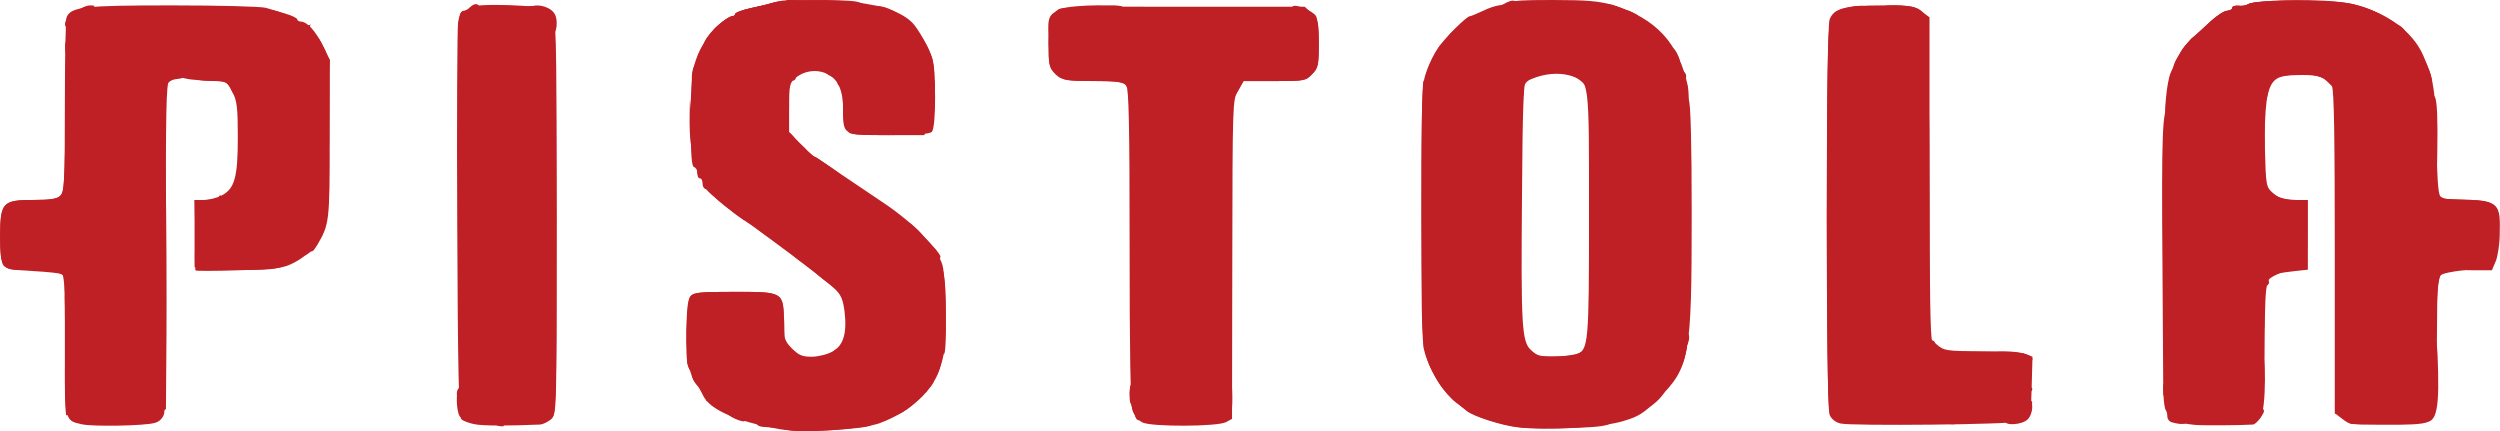 <svg version="1.2" xmlns="http://www.w3.org/2000/svg" viewBox="0 0 9251 1596"><style>.s0{fill:#be2025}</style><path class="s0" d="M4150 2495c0-68 3-71 44-55 31 11 34 36 6 43-15 4-20 14-20 41 0 25-4 36-15 36-12 0-15-14-15-65zM6844 2505c-8-43 2-85 20-85 8 0 16 9 19 20 4 15 14 20 36 20 23 0 31 5 31 18 0 15-6 18-30 14-25-3-30 0-36 22-9 37-32 32-40-9zM6130 2320c0-43 3-50 19-50 24 0 27 10 23 61-3 30-8 39-23 39-16 0-19-8-19-50zM6840 2314v-45l52 3c60 4 81 28 24 28-33 0-36 2-36 30 0 23-4 30-20 30-17 0-20-7-20-46zM1722 2308c3-32 5-33 51-34 34-1 47 2 47 12 0 9-11 14-30 14-23 0-30 4-30 20 0 14-7 20-21 20-17 0-20-5-17-32z"/><path fill-rule="evenodd" class="s0" d="M2885 1588c-157-28-256-71-282-122-8-17-20-37-26-45-26-31-37-91-37-196 1-76 5-115 14-127 12-16 32-18 163-18 182 0 183 1 183 107 0 64 2 73 30 102 25 25 38 31 73 31 23 0 58-8 77-19 41-22 55-67 45-150-6-44-13-61-38-84-36-34-287-223-332-251-16-10-38-26-47-35-10-9-38-32-62-51-29-22-45-43-45-57-1-13-5-23-11-23-5 0-10-6-10-14s-6-16-12-18c-9-3-12-49-12-174 0-137 4-179 19-222 10-30 24-56 31-59 8-3 14-13 14-22 0-18 70-81 89-81 6 0 11-4 11-8 0-8 50-22 128-37 30-6 32-5 32 21 0 15-8 33-17 41-16 12-15 13 12 11 28-3 30-6 33-45l3-43 117 1c174 1 294 29 347 82 23 23 61 92 75 134 16 52 8 192-15 247l-15 36h-140c-160 0-160 0-160-91 0-73-17-113-56-134-38-20-87-15-121 14-21 17-23 28-23 109v91l44 45c24 25 46 46 48 46 4 0 75 47 261 173 114 77 198 167 215 230 13 51 17 327 5 327-5 0-9 10-9 23-3 39-33 99-54 104-11 3-20 11-20 17 0 22-69 80-98 82-15 1-37 2-48 3-12 0-24 9-27 20-3 14-18 20-68 25-107 12-231 14-284 4zm345-166c0-10 13-13 43-11 70 3 96-8 103-47 3-19 10-37 15-40s9-10 9-16c0-5-13 4-29 21-26 28-35 31-90 31h-61v30c0 25-4 30-25 30-23 0-24 2-15 20 9 17 14 18 30 7 11-6 20-18 20-25zm-520 8c0-22-32-59-46-53-22 8-17 43 6 43 11 0 20 5 20 10 0 6 5 10 10 10 6 0 10-5 10-10zm440-55c0-20 5-25 24-25 21 0 24-5 28-46 2-25 0-48-4-50-5-3-8 7-8 21 0 15-14 43-32 65-26 31-40 40-65 40-18 0-33 5-33 10 0 6 20 10 45 10 41 0 45-2 45-25zm-410-140c0-45 9-65 29-66 9 0 2-5-16-10-17-5-41-5-53-1-21 8-21 10-6 24 10 11 16 34 16 64 0 40 2 45 15 34 8-7 15-27 15-45zm670-122c0-34-6-53-21-70-14-14-24-40-27-73-2-27-8-50-13-50-4 0-10-8-13-18-6-18-104-72-131-72-8 0-15-5-15-11s-14-9-32-7c-27 2-34 8-36 29-3 26-2 26 73 33 92 8 105 13 105 37 0 10 5 40 12 66 6 27 15 64 19 84 9 38 59 110 72 102 4-2 7-25 7-50zm-647-358c20-8 55-15 78-15 26 0 50-7 61-17 10-9 42-18 73-21 30-2 55-8 55-11 0-4-11-18-24-30-20-19-25-20-37-8-31 30-62 39-111 33-61-8-78-15-78-31 0-12-29-25-57-25-9 0-13 21-13 70 0 39 4 70 9 70s25-7 44-15zm620-386c4-14 0-19-15-19-19 0-20-4-14-72l6-73-43-49-44-49-21 21c-12 12-22 34-22 48v27l-75-6c-47-4-75-3-75 3s7 10 15 10 33 6 55 12c36 12 39 16 42 53l4 40 8-40c12-63 14-65 48-65 37 1 59 14 76 47 26 48 5 142-31 144-13 1-7 4 13 8 38 8 64-6 73-40zm-530-146c7-10 3-13-16-13-23 0-24 2-14 25 7 13 14 19 16 12s8-18 14-24zm-66-41c-10-10-17-31-17-45 0-27-1-27-32-14-38 16-51 47-19 47 12 0 21 4 21 9 0 8 15 14 54 20 5 0 2-7-7-17zM5615 1580c-60-8-166-42-188-61-7-5-24-19-40-30-37-28-86-101-108-163-18-47-19-87-19-531 0-446 1-484 19-532 10-29 29-67 42-85 25-37 106-118 118-118 4 0 26-9 49-20 22-11 50-20 61-20s23-4 26-10c4-6 71-10 168-10 131 0 174 4 225 19 160 49 244 140 278 301 12 58 7 911-5 971-13 63-18 72-48 88-16 8-23 21-23 39 0 42-66 102-124 113-25 5-58 17-73 28-24 18-48 21-163 25-74 2-162 1-195-4zm59-116c-10-7-24-17-30-22-5-5-24-11-42-14-26-4-32-1-32 14 0 10 7 18 18 18 9 0 28 9 42 19 19 15 29 17 44 9 19-10 19-11 0-24zm246-24c0-23-35-28-43-6-7 18 1 26 25 26 11 0 18-7 18-20zm142-31c18-10 48-65 48-89 0-5-17-10-37-10-75 0-69 58-88-863-3-163-7-203-20-224-9-13-18-23-19-21-1 1 1 57 5 123s8 317 10 558c3 407 2 439-14 448-10 6-17 22-17 39 0 28 2 30 40 30 22 0 40 5 40 10 0 13 26 13 52-1zm-591-39c27 0 49 5 49 10 0 6 11 10 25 10 21 0 25-5 25-30 0-16-5-30-12-30-44 0-62-75-33-143 12-28 15-92 17-294 3-245 2-259-17-283-15-19-28-24-53-22-19 2-38-3-48-12-16-16-34-105-34-170v-39l59 6c56 6 59 5 71-21 20-44 40-115 40-144 0-16 5-28 10-28 6 0 10-13 10-29s7-37 16-45c8-9 11-16 6-16s-16 7-23 16c-11 13-25 15-71 10-47-5-58-3-58 9 0 8-9 15-20 15-17 0-20 7-20 40 0 22-4 40-9 40s-12 21-16 48c-4 26-11 50-16 53-6 3-12 77-15 164-3 88-8 163-11 167-2 5-1 132 3 283 7 264 8 275 26 275 19 0 20 5 13 70-6 59-5 71 9 76 9 3 16 14 17 23 0 10 2 11 6 4 3-8 24-13 54-13zm362-58c45-18 47-37 47-524V329l-24-24c-46-46-176-57-208-17-10 11-14 112-16 436-4 482-1 538 33 572 20 20 34 24 87 23 35 0 71-4 81-7zm327-541c0-283-4-442-10-446-7-4-10 145-10 439 0 291 3 446 10 446s10-153 10-439zm-306-636c3-9 19-15 41-15 19 0 35-4 35-9 0-20-69-31-179-29-64 1-90 3-58 5 50 4 60 8 79 34 24 32 72 40 82 14zM303 1570c-65-15-63-7-63-291v-259l-27-12c-16-6-63-10-106-9C6 1002 1 997 1 875c0-125 8-135 122-135 64 0 89-4 101-16 14-13 16-57 16-329 0-172 3-321 6-330 16-40 62-45 392-45 174 0 329 4 346 9s50 15 74 22c23 7 42 16 42 21 0 4 6 8 13 8 23 0 53 32 81 88l27 54-3 290c-3 270-4 291-22 303-13 10-17 22-13 41 8 43-20 76-92 111-63 30-72 31-191 32-69 0-137-2-152-5l-28-6V740h33c19 0 48-7 66-16 49-25 61-66 61-216 0-109-3-135-20-168-19-37-23-40-64-40-24 0-64-3-90-6-40-6-46-10-46-30 0-34 59-47 169-39 122 9 141 18 141 66 0 34-3 39-22 39-17 0-19 3-10 12 7 7 12 19 12 28s9 26 20 38c36 38 39 302 4 302-8 0-14 10-14 25 0 21-5 25-30 25-20 0-35 8-46 24-11 17-27 26-51 28-25 2-42 11-56 31-28 37-12 56 32 37 21-8 52-10 96-5 63 6 64 6 71-19 6-26 46-46 90-46 21 0 24-5 24-40 0-29 4-40 15-40 28 0 11-61-24-87-14-10-16-34-13-165 3-172 6-188 32-188 14 0 19-9 22-40 2-28 0-40-9-40-7 0-13-7-13-15s-4-15-10-15c-5 0-10-7-10-15 0-10-10-15-29-15-16 0-31-6-34-12-4-10-7-10-18 0-7 6-19 12-27 12s-20 7-26 16c-14 19-157 38-228 30-43-4-48-3-48 14 0 11-7 20-15 20-10 0-15 10-15 29 0 16-6 34-14 40-11 9-13 114-12 609 1 328-2 609-7 624-5 16-18 29-35 33-37 11-230 14-269 5zm208-150c22 0 29-32 13-55-19-25-18-95 2-134 13-25 15-46 9-89-8-65-13-150-14-269l-1-83h-30c-29 0-30-2-30-45s1-45 29-45c39 0 41-12 48-212l6-168h-36c-20 0-38-3-40-8-3-4-34-5-68-2-77 6-77 6-78 172-1 64-5 119-9 122-5 3-7 30-4 60 3 38-1 64-12 87-11 21-13 35-6 37 5 2 10 23 10 48 0 39-3 44-27 50-34 9-114-12-131-33-17-24-37-2-28 31 6 24 11 26 62 26 49 0 61 4 111 42l55 42-5 50c-2 28-10 52-16 54-16 5-14 27 4 42 8 7 15 25 15 41 0 28 2 29 48 29 39 0 53 5 70 25 29 33 29 98 2 143-23 38-18 56 14 48 11-3 28-6 37-6zM470 131c40-8 36-9-35-9-44 0-93 4-110 8-42 11 85 11 145 1zM1757 1570c-21-4-43-12-50-19-9-9-13-186-15-719-2-389 0-726 3-749 4-26 12-43 19-43 8 0 18-6 24-12 14-18 275-9 294 9 23 24 27 146 27 820 1 660 1 673-19 693-11 11-30 20-42 21-115 5-209 5-241-1zm145-130c46 0 61-21 60-86-1-32-8-88-16-124-18-75-21-232-5-261 17-33 23-264 9-349-21-127-23-205-5-281 9-39 13-74 10-77s-5 1-5 10c0 8-9 25-20 38s-20 27-20 32c0 4-16 8-35 8-28 0-35-4-35-20 0-11-5-20-11-20-7 0-9-18-5-52 3-29 9-86 13-126 6-47 5-71-2-69-5 2-11 17-13 35-2 17-9 36-17 42-10 8-12 26-8 66 5 46 2 60-16 84-20 28-21 41-24 297-3 338 5 713 15 713 14 0 8 67-7 80-8 7-15 18-15 25 0 19 91 54 112 44 9-5 27-9 40-9zM4227 1563c-14-7-30-27-36-44-8-22-11-213-11-609 0-445-3-580-12-593-11-13-33-17-126-18-106-1-115-3-138-26-22-22-24-32-24-117 0-143-46-131 495-131h453l26 24c24 23 26 31 26 113 0 81-2 91-25 113-23 24-30 25-139 25h-114l-21 35c-20 35-20 47-21 625l-1 590-22 12c-31 17-278 18-310 1zm103-166c0-12-63-4-67 8-2 6 7 15 19 21 18 8 26 7 36-5 6-8 12-19 12-24zm161-63c9-35 8-46-11-82-20-39-22-51-15-135 3-51 3-105 0-119-6-25-11-27-68-30l-62-3-8-70c-8-75-4-265 8-327 7-35 10-38 41-38 19 0 34 5 34 10 0 6 11 10 25 10 16 0 25 6 25 15 0 8 5 15 10 15 11 0 12-216 1-262-6-26-7-27-29-10-16 13-24 32-29 69l-6 53-59-1c-33-1-62 2-66 6s-7 183-7 398v392l65-2 65-3 24 37c18 30 22 47 18 86-3 37 0 50 12 57 12 6 17 4 19-8 1-9 7-35 13-58zm89-1125c0-10 5-19 10-19 6 0 10-7 10-15s7-15 15-15 15-7 15-15 7-15 15-15c19 0 19-17 1-36-19-18-132-19-177 0-19 7-83 17-144 20-98 6-114 5-146-13-45-24-69-14-37 16 21 19 37 21 174 25 167 3 184 9 184 62 0 31 1 31 40 28 31-3 40-8 40-23zm-571-36c0-10-6-32-12-50l-12-32-50 38 29 30c34 35 46 39 45 14zM6810 1567c-19-5-34-17-40-33-14-36-13-1422 0-1461 15-42 56-53 196-53 103 1 122 3 143 20 22 19 23 25 17 88-10 95-9 136 3 140 8 3 11 159 11 493v490l27 24c27 23 34 24 165 25 75 0 148 4 163 10l26 10-3 112c-3 112-3 113-28 117-14 1-27 7-30 11-7 11-611 17-650 7zm555-67c4-6-9-10-32-9-38 1-38 1-8 9 17 4 31 8 32 9 1 0 5-3 8-9zm95-89c0-16-6-33-13-39-10-8-12-2-9 29 5 45 22 53 22 10zm-233-3c48-18 41-32-13-24-26 3-63 6-83 7l-36 1 40 13c52 17 53 17 92 3zm-348-558c2-417 0-544-9-555-22-26-6-93 31-131 26-27 41-34 71-34 49 0 62 24 54 99-8 78-7 652 2 665 4 6 9-164 12-379 5-380 4-391-15-412-16-18-31-23-73-23-46 0-54 3-62 24-5 13-16 28-25 33s-15 18-15 29c1 10 3 285 6 609 4 534 6 615 16 615 2 0 5-243 7-540zm181 432c0-5-9-12-21-15-15-4-19-2-15 10 3 8 6 21 6 30 0 13 2 13 15-1 8-8 15-19 15-24zM8120 1572c-64-7-70-11-70-46 0-24-7-38-22-48l-23-15-3-479c-4-492 0-584 22-584 16 0 26-65 19-119-5-33 0-48 27-88 18-26 37-51 44-55 6-4 33-27 59-52s57-46 68-46c10 0 19-5 19-11s10-9 23-8c12 2 29-1 37-6 27-17 321-17 386 0 128 33 220 100 260 188 40 90 47 132 50 330 2 120 6 183 14 193 9 10 35 14 95 14 125 0 138 18 117 168-4 34-13 67-19 73s-50 14-98 18c-56 6-90 13-96 22-5 8-9 39-10 69 0 30-1 133-2 228-2 129-6 175-15 181-8 5-11 17-7 33 10 39-15 42-260 39-31-1-45-5-45-15 0-8-11-17-25-20l-25-6V934c0-407-3-602-11-616-17-33-70-48-141-42-34 3-68 10-74 15-24 20-36 115-33 257 4 143 4 144 32 168 21 18 40 24 77 24h48v111c1 96-2 113-19 130-10 10-27 19-38 19-28 0-93 29-86 40 3 5 1 11-5 15s-10 84-10 214c0 151-3 210-12 219-10 10-10 15 1 22 12 7 12 12-3 34-9 14-22 26-29 27-41 3-196 4-217 1zm93-132c22 0 27-4 27-25 0-18-5-25-19-25-11 0-23-9-26-20s-15-20-26-20c-16 0-19-7-19-40 0-22 5-40 10-40 6 0 10-7 10-15s5-15 11-15c15 0 48-42 49-62 0-9 5-20 10-23 6-3 10-24 10-46 0-21 4-39 8-39 5 0 15-12 23-27 8-16 18-31 23-35 5-3 11-31 14-62 4-51 7-56 28-56s24-5 24-40c0-51-16-84-67-139-24-25-43-53-43-61 0-9-5-21-11-27-7-7-14-55-17-108-5-96-5-97 23-121 16-13 32-24 37-24 4 0 7-28 7-62-1-35-4-54-6-43-10 39-25 47-79 43l-52-4-6 37c-3 20-13 39-21 43-16 6-19 45-9 109 5 27 11 37 25 37 11 0 28 9 39 20s25 20 30 20c6 0 10 16 10 35s-3 35-7 35c-5 0-8 64-8 142v143l-41 3c-39 3-42 5-48 40-3 20-6 128-6 240 0 216 6 248 45 238 11-3 32-6 48-6zm607-20c13-11 29-20 37-20 14 0 16-13 7-47-5-19-13-23-48-23-39 0-43 3-55 35-23 66 10 97 59 55zm170-480c0-5 26-10 58-11 69-1 104-10 110-28 3-10 0-11-16-2-23 12-91 14-109 3-6-4-20-31-32-61-11-29-29-60-40-68-12-8-21-26-22-41-1-24-2-23-9 8-5 19-6 74-3 122l6 88h28c16 0 29-4 29-10zm-789-743c21-12 39-27 39-34 0-6 15-23 33-37 41-33 33-33-27-1-26 14-56 25-67 25-14 0-19 7-19 26 0 14-8 39-17 55-16 26-16 31-3 39 12 8 16 3 18-20 3-23 13-36 43-53zm334 3c3-6-5-10-18-10-16 0-26-7-30-20-3-11-10-20-16-20s-11 9-11 20-6 20-14 20-18 5-21 10c-4 6 15 10 49 10 30 0 58-4 61-10zm265-60c0-18-48-42-77-38-27 4-27 5 17 26 51 24 60 26 60 12zM4117-2111c-9-6-26-28-36-50-18-37-19-57-14-297 3-141 3-310-2-374-6-107-9-118-26-118-11 0-22-7-25-15-5-12-30-15-135-15-119 0-130-2-153-23-23-22-24-27-25-177-2-150-1-156 21-175 43-37 77-45 198-45 97 0 120-3 131-17 11-13 14-104 14-497 1-543 0-541 71-571 52-21 967-22 1089-1 119 21 187 50 243 104 62 59 76 82 102 162 19 59 21 93 23 454 3 395-2 476-29 476-8 0-14 5-14 10 0 6 5 10 11 10 14 0 2 54-23 99-28 50-38 61-57 61-9 0-23 5-31 10-12 8-13 12-1 19 21 14-43 56-123 80-61 19-93 21-297 21h-229v-407l31-7c17-3 53-6 80-6s49-4 49-10c0-5 9-10 19-10 25 0 61-50 61-84 0-14 5-26 10-26 13 0 8-408-5-455-8-32-20-45-75-87-33-25-42-27-168-30-99-2-132 0-132 9 0 7-7 10-15 7-17-7-15-121-19 1088-2 705-5 840-17 858-14 21-24 22-194 26-99 2-205 6-235 9-30 2-63-1-73-6zm414-129c-3-14-4-236-2-495 1-259-1-615-5-792-6-314-7-322-26-312-10 6-36 9-56 7l-37-3-3-55c-3-43 1-57 14-67 23-17 84-17 84 0 0 7 9 18 20 25 23 14 25 10 9-21-21-40-52-67-86-73l-33-6v-67c0-39 5-72 12-79 19-19 97-14 134 9 27 16 34 18 34 6 0-36 24-40 177-29 109 9 149 9 154 0 5-7 28-9 66-6 33 3 73 3 89-1 38-8-109-22-219-21-61 1-86-3-121-20-42-21-53-22-300-19-188 3-256 1-256-7 0-7-7-14-15-18-22-8-20-72 3-86 15-10 15-10-3-8-17 3-21 12-23 56-3 44-6 52-23 52-10 0-19 5-19 10 0 6 9 10 20 10 17 0 20 7 20 40 0 25 5 40 13 40 31 0 37 52 37 327v273h-25c-25 0-25 1-25 80 0 80-21 147-51 166-15 9 9 24 39 24 33 0 52 23 52 63 0 36-12 47-51 47-12 0-19 7-19 20 0 25-22 36-117 60-135 34-189 23-196-39-3-29-4-26-5 15-2 63 1 64 138 51 66-6 96-5 98 2 2 6 15 11 28 11s24 5 24 10c0 6 11 10 24 10 16 0 27 7 31 20 3 11 15 20 25 20s22 5 26 12 7 165 5 352c-2 321-3 341-22 356-10 10-20 28-21 41l-3 24 150 6c83 3 170 5 195 5 42-1 45-2 41-26zm737-853c6-7 12-23 14-37 3-22 10-26 67-38 45-9 71-20 88-38 26-28 30-54 9-54-25 0-30-220-5-236 5-3 9-16 9-30 0-15 6-24 15-24 13 0 15-34 15-250v-250h-39c-42 0-51-13-51-77 0-30 3-33 29-33 33 0 47-25 37-66-5-17-13-24-31-24-14 0-25-4-25-10s-37-10-90-10c-52 0-90-4-90-10 0-11-60-2-74 11-6 5 32 9 87 9 53 0 97 4 97 9s9 11 21 14c18 5 20 12 17 64l-3 58-52 3c-32 2-53-1-53-7 0-14-107-14-115-1-3 5-20 10-36 10h-30l23 41c13 23 34 49 48 57 14 9 27 18 30 20s5 118 5 258c0 234-1 254-17 254-15 0-16 4-6 25 6 14 15 25 20 25 4 0 8 20 8 45 0 42-2 45-27 45-16 0-47-5-71-10-36-9-56-6-126 16l-83 26 42 78 3-30c4-35 43-60 95-60 43 0 67 18 81 61 7 23 18 35 33 37 33 5 63-15 63-42 0-18 7-25 31-30 57-11 99-7 99 9 0 8 9 15 21 15 17 0 20 5 17 38s-7 38-38 48c-20 6-44 24-55 41s-32 39-47 49c-16 11-28 22-28 26 0 10 57-11 68-25zm-1288-156c0-19 8-35 20-44 19-13 18-15-26-21-26-3-61-6-78-5-29 1-30 1-6 8 19 5 27 16 34 49 7 35 13 42 32 42 20 0 24-5 24-29zm917-1128c-20-2-52-2-70 0-17 2 0 4 38 4 39 0 53-2 32-4zm301-25q-46.5-10.5-75 0c-23 9-15 10 47 10 75 0 75 0 28-10z"/><path class="s0" d="M2615 2624c-8-20-15-42-15-50 0-7-5-16-10-19-13-8-3-25 14-25 8 0 16 10 20 23 5 18 8 20 16 7 5-8 10-27 10-42 0-18 5-28 15-28 12 0 15 16 15 85 0 84 0 85-25 85-19 0-28-8-40-36zM1830 1563c0-17 8-16 26 1 12 13 12 15-6 13-11-1-20-7-20-14zM2980 1570c0-5 16-10 35-10s35 5 35 10c0 6-16 10-35 10s-35-4-35-10zM1760 1560c0-5 14-10 30-10 17 0 30 5 30 10 0 6-13 10-30 10-16 0-30-4-30-10zM5550 1548c0-19 2-20 18-6 9 9 22 13 29 11 6-2 14 1 18 6 4 7-7 11-29 11-30 0-36-4-36-22zM5630 1560c0-13 20-13 40 0 12 8 9 10-12 10-16 0-28-4-28-10zM8150 1560c0-5 7-10 15-10s15 5 15 10c0 6-7 10-15 10s-15-4-15-10z"/><path fill-rule="evenodd" class="s0" d="M3188 1550c27-12 29-30 2-23-14 4-20 0-20-11 0-9-10-32-22-51-23-35-28-36-77-17-9 3-12 1-7-6 5-8 0-12-13-12-10 0-22-6-24-12q-6-15-6 0c-1 7-6 10-13 6-8-5-9-2-4 11 5 15 4 16-9 5-18-15-20-73-2-88 6-6 33-10 58-9 41 1 50-3 77-34 21-24 32-48 34-72 1-21 6-37 11-37s7-16 5-35c-3-29-1-35 15-35 13 0 17-5 13-15-3-9 0-15 9-15 8 0 15 7 15 15s5 15 10 15c20 0 10 28-12 34-18 4-20 8-10 15 8 4 13 11 13 15-1 3-1 7 0 9 13 42 14 65 4 100-7 26-6 27 35 27 34 0 47-6 71-31 39-42 39-84-1-134-29-37-41-69-55-148-3-21-10-35-16-32-5 4-9 1-9-5s-4-8-10-5c-5 3-10-1-10-9 0-9 7-16 15-16 24 0 17-29-7-35-13-3-45-7-71-9-41-4-48-2-43 10 3 9 6 24 6 34s13 31 29 47c22 23 27 35 23 61-5 40-16 40-52 0-21-22-28-38-24-54 5-19 1-23-35-29-23-4-44-12-48-17-4-7 2-9 15-6 24 7 28-2 10-20-17-17-38-15-38 3 0 8-3 15-7 15-12-1-43-26-43-34 0-4-21-27-46-50l-46-43 36-7c32-6 105 6 131 22 20 13 35 10 35-7 0-9 7-26 15-37 8-12 11-25 7-29-6-7 6-5 58 11 12 4 20 2 20-5 0-6-7-8-17-4s-14 2-10-4-1-17-10-24c-11-10-14-10-9-2 5 9 2 11-10 6-10-4-13-8-7-10s9-16 7-31c-4-22 0-28 15-29 11-1 18 4 17 15-1 10 11 18 34 23 19 4 45 19 57 33s26 26 31 26 17 9 27 20 26 20 35 20c15 0 80 58 80 72 0 3-11 1-24-5-13-7-22-15-20-19 3-5 0-8-5-8-15 0-14 16 2 32 8 7 16 35 19 61 4 30 14 57 28 71 19 21 21 34 19 107-1 60-6 89-17 102-13 15-14 22-4 37 14 23 16 86 3 94-5 3-11 17-13 31-4 20-1 25 14 25 14 0 18 5 14 16-3 9-6 17-6 20 0 11-65 34-98 34-31 0-41-4-45-20-3-11-10-20-16-20s-8 7-5 15c4 9 0 15-8 15s-22 8-31 18c-14 16-14 17 7 17 15 0 22-5 19-12-6-15 16-17 37-3 13 8 13 10-2 10-10 0-27 14-40 30-16 22-30 30-52 29-29 0-29-1-8-9zm176-99c16-18 15-18-18-7-22 7-30 13-23 18 17 11 22 10 41-11zm-95-657c-13-14-33-31-44-37-18-9-19-9-6 7 8 9 11 19 7 23-5 5 28 22 63 32 3 0-6-11-20-25z"/><path class="s0" d="M4205 1549c-10-15-4-18 51-25 36-4 45-3 33 5-9 6-25 12-35 14-11 1-24 6-31 10-6 4-15 2-18-4zM7420 1554c1-21 21-39 45-39 14-1 25 3 25 7s-8 8-17 8-25 7-35 17c-10 9-18 12-18 7z"/><path fill-rule="evenodd" class="s0" d="M2943 1539c-6-6-22-16-34-23-13-6-26-21-29-34-5-21-33-44-72-58-23-8-23-42 0-72 19-25 58-30 120-17 32 7 41 18 22 30-12 7-13 55-2 71 4 6 17 16 30 23 12 7 20 16 17 22-4 5-3 9 2 8 4-1 19-1 33 0 20 1 22 3 10 11s-12 10 5 10c19 1 19 2-4 20-25 22-80 27-98 9zm-42-128c-8-5-11-16-8-26 4-9 11-13 17-10 5 3 10 1 10-4 0-17-27-13-34 5-11 28-6 44 12 44 14 0 14-2 3-9z"/><path class="s0" d="M1850 1530c-12-8-11-10 8-10 12 0 22 5 22 10 0 13-11 13-30 0z"/><path fill-rule="evenodd" class="s0" d="M5601 1513c-18-17-36-23-71-23-26 0-49-2-52-5s-2-23 2-45c6-35 5-40-11-40-11 0-20 5-20 10-1 6-2 15-3 22-1 15-26 23-26 9 0-6-7-11-16-11s-18-9-21-20c-3-10-14-22-25-26-16-5-19-12-14-38 4-22 1-38-9-51-15-19-16-19-5 3 18 36 3 39-17 3-10-17-24-31-30-31-7 0-13-7-13-16q0-16.5 18-12c12 4 18-1 20-16 2-12 5-185 7-386 5-542 5-539 22-549 12-6 13-12 4-30-10-17-9-21 4-21 9 0 15-9 15-22 0-17-3-19-9-9-5 7-14 10-20 7-16-10-13-46 4-52 8-4 15-10 15-15s15-23 33-39c29-28 37-30 93-28 34 2 67-2 75-9 8-6 34-14 59-19 58-10 275-6 320 6 19 6 46 11 59 12 19 2 25 10 27 36 3 22 0 32-10 32-9 0-12-8-8-25 3-21 0-25-18-25-20 0-22 3-15 37 4 20 15 48 26 61 10 14 19 36 19 49s4 22 8 19c5-3 5 21 0 52-10 72-8 290 3 319 4 12 9 153 10 313 0 160 3 300 6 310 3 11 14 22 25 25 45 15 45 13 47-489l2-474-25-27c-29-32-34-76-10-99 19-19 44-21 44-3 0 7 11 23 25 35s25 32 25 45 5 28 11 34c9 9 12 143 10 493-1 465-2 482-21 498-10 10-22 30-26 46-6 26-5 27 15 17 11-7 21-10 21-8 0 27-36 110-53 122-32 22-39 18-15-8 12-13 23-39 25-58l3-34-17 35c-12 23-28 38-48 43-16 5-49 18-73 28-23 10-53 19-65 19-13 0-28 5-34 11s-23 9-39 7c-25-3-29-8-32-40-2-22 3-47 13-61 9-14 14-31 13-38-2-8 7-15 20-17 12-2 20-7 17-12-3-4-15-6-28-3-31 8-14-7 29-26l37-17-2-354c-2-401-9-617-22-642-6-10-5-19 1-23 15-9 12-25-4-25-8 0-24-16-36-36-20-32-26-35-64-32-36 3-43-1-61-27-21-31-56-42-100-31-31 8-41 36-15 43 29 8 25 22-11 37-18 7-27 15-20 17 11 4 0 41-55 169-40 94-40 113-2 167l33 48-2 284c-2 192-6 296-15 320-18 53-18 59-1 73 20 16 54 36 76 44 24 9 21 19-8 32-14 6-25 16-25 21 0 16 21 24 33 12 18-18 37-13 37 9 0 11 5 20 10 20 22 0 48 38 43 64-10 50-83 67-122 29zm-61-78c0-8-7-15-15-15s-15 7-15 15 7 15 15 15 15-7 15-15zm610-181c0-8-7-14-15-14s-15 9-15 20c0 13 5 18 15 14 8-4 15-12 15-20zm-677-763c3-70 1-76-30-85-18-6-23-3-23 12 0 10 3 22 8 26 4 4 7 25 8 45 0 31 22 76 32 66 1-1 4-30 5-64zm-103-311c-19-13-30-13-30 0 0 6 10 10 23 10 18 0 19-2 7-10zm545-11c10-15-1-23-20-15-9 3-13 10-10 16 8 13 22 13 30-1zM7292 1530c-44-10-52-20-41-47 7-19 16-23 49-23 73 0 126-42 94-75-24-23-54-19-51 7 2 18-5 23-36 30-21 4-50 14-65 22-22 11-37 12-77 3-28-6-83-11-123-12-61 0-73-3-78-18-4-12 2-27 15-41 22-23 28-61 12-70-5-3-8-23-7-43 1-21-2-41-8-45-24-16 5-18 37-3 19 9 40 15 47 13 6-2 15 4 19 12s19 37 34 65l25 50 99-3c90-2 242-28 183-31-14-1-32-6-40-11-20-13 80-13 114 0 36 13 34 34-1 25-23-5-26-4-15 6 6 7 12 30 12 51 0 27 4 38 15 38 8 0 15 5 15 10 0 6-7 10-15 10s-15 4-15 9-9 11-21 14-18 10-14 16c3 6-2 11-13 11-10 0-27 9-37 20-19 21-54 24-113 10zm-222-154c0-8-6-16-14-19-12-5-14 6-7 31 3 9 21-1 21-12zm38-28c-3-7-12-14-21-16-12-2-15 1-11 12 7 19 38 22 32 4z"/><path class="s0" d="M6807 1508c-7-23-1-38 14-38 5 0 9 14 9 30 0 35-15 40-23 8zM6850 1520c0-13 20-13 40 0 12 8 9 10-12 10-16 0-28-4-28-10z"/><path fill-rule="evenodd" class="s0" d="M2651 1490c-12-17-26-28-31-25-6 3-7-1-4-9 4-10 1-16-8-16-24 0-51-36-43-59 3-11 12-18 20-15 13 5 56-17 83-43 11-11 11-13-2-13-9 0-16-7-16-16 0-12 3-14 13-6 10 9 13 3 13-26 0-36-19-67-40-67-12 0-33-52-24-60 10-10 143-16 173-7 35 10 44 41 21 74-11 15-16 18-16 8 0-13-1-13-10 0-5 9-5 19 2 27 8 10 7 21-2 41-8 15-13 29-12 32 0 3-9 7-20 7-31 3-42 18-29 42 7 12 16 21 21 21s7 14 3 31c-5 29-4 31 16 24 15-4 21-2 21 9 0 8-10 17-22 19l-23 4 23 2c32 2 27 15-13 34-50 24-68 21-94-13zm79-10c0-5-9-6-20-3s-17 9-15 14c7 10 35 1 35-11z"/><path class="s0" d="M5445 1509c-5-7 5-8 32-3 51 9 54 14 10 14-20 0-39-5-42-11zM5961 1516c2-1 20-8 39-14 32-11 33-10 16 3-16 12-69 23-55 11zM8082 1500c-7-11-19-20-27-20s-15-9-15-20c0-18 3-19 20-10 11 6 24 19 30 30s18 20 26 20 12 5 9 10c-10 16-29 12-43-10zM8705 1500c-3-11-11-20-18-20-8 0-8-3 0-11 16-16 43-3 43 20 0 12 8 21 23 24 16 3 14 5-10 6s-33-4-38-19zM568 1475c9-19 20-35 24-35 8 0-2 42-15 58-20 25-26 11-9-23zM1932 1494c9-9 21-13 27-9 16 10 3 25-22 25-20 0-20-1-5-16zM4180 1460c0-22 5-40 10-40 6 0 10 13 10 28s5 33 12 40c9 9 7 12-10 12-19 0-22-5-22-40zM6840 1485c0-9-7-18-15-21-24-9-19-37 5-29 21 7 27-4 11-20-6-6-11-256-13-600-2-469-6-595-16-613-11-20-11-30-1-55 7-18 18-35 25-40 7-4 20-21 28-38l15-31-25 6c-19 5-25 3-22-6 3-8 23-14 49-15q45-3 24 6c-16 7-14 9 14 14 19 4 51 7 73 7 57 0 100 41 93 90-4 27-3 30 4 15 29-62-1-105-79-113-71-7-73-22-3-22 51 1 62 4 87 30 28 29 29 31 21 97-4 38-7 87-6 111 2 57-16 53-24-5-4-27-8-52-9-58-2-5-4 155-5 356s-5 379-10 395c-4 18-15 30-27 32-37 5-44-52-44-346 0-162-4-282-10-298-8-20-7-39 6-76 13-39 14-56 5-74-14-31-21-30-58 9-35 37-47 64-32 73 7 4 10 191 8 555-1 472 0 551 13 571 9 13 11 27 7 33-5 6-21 25-35 43-27 34-54 42-54 17zM7485 1490c3-5 13-10 21-10s14 5 14 10c0 6-9 10-21 10-11 0-17-4-14-10zM1703 1483c-15-5-17-39-4-47 5-3 11 8 13 24 3 17 4 30 4 29-1 0-7-3-13-6z"/><path fill-rule="evenodd" class="s0" d="M1768 1468c-48-21-54-30-48-83 1-11 8-27 16-36 13-15 13-17-1-23-14-5-16-15-11-49 4-23 6-46 6-52 0-5-2-208-4-450s-7-448-11-457c-5-13 2-26 23-46 29-27 30-32 25-88-4-46-2-62 10-72 8-7 13-21 10-32-9-35 15-51 76-49 31 1 61 0 68-2 6-2 10 1 10 6-1 6-10 10-20 9-16-1-16 1-1 17 9 10 28 17 43 17 40-1 51 9 51 48 0 19-4 33-9 30-15-10-22 45-10 81 8 26 9 45 0 72-30 102-33 146-12 271 13 80 13 295 0 370-13 76-17 188-7 230 19 81 28 178 22 223-5 38-11 50-33 62-16 8-37 14-47 15-10 0-37 2-59 5-27 3-55-3-87-17zm134-1188c5 0 6-4 3-10-3-5-1-10 5-10s8-5 5-11c-4-6 1-16 11-24 18-12 18-15-1-71-26-77-50-80-51-7-1 28-5 60-9 70-13 33-15 63-5 63 5 0 10 10 11 23v22l11-22c6-13 15-23 20-23zM8110 1470c-6-11-17-20-25-20-17 0-19-12-6-25 12-12 19-932 8-997-7-40-5-50 12-67 29-29 29-43 1-72l-25-26-2 85c-1 49-7 89-13 96-9 8-10-4-6-49 7-77 7-73 0-121-6-46 10-87 48-122 13-12 44-41 70-65 41-39 62-49 128-61 3-1 12-6 20-11 24-15 260-20 260-5 0 8-10 10-27 6-16-3-22-3-15 0 25 11-1 24-51 24-29 1-63 7-77 16-23 14-21 15 41 9 42-4 69-3 73 4 8 13-17 18-109 24-45 3-71 10-74 18-2 8-19 27-38 43-38 34-41 46-14 46 14 0 18-5 14-18q-4.5-18 21-30c23-10 26-9 26 8 0 24 38 28 46 6 3-8 12-12 20-9 9 3 14-2 14-16 0-18 6-21 41-21 32 0 42 4 46 19 3 12 11 17 22 14 19-5 36 11 44 42 4 18 5 17 6-3 1-24 25-27 27-4 1 7 2 17 3 22 0 6 7 10 15 10 7 0 25 9 39 20s35 20 46 20c12 0 21 5 21 10 0 6 6 10 14 10 35 0 36 21 37 510v482l22-6c23-5 50 5 47 20-1 5 4 10 11 13 7 2 9-1 5-8-12-18-16-52-5-46 5 4 13-5 18-18 14-35 32-43 44-21 16 28 18 45 6 82-9 28-19 36-40 34-4-1-3 15 2 36 13 56 11 62-21 73-16 6-30 15-30 20 0 4-23 15-52 24-51 15-67 11-68-17 0-5-10-8-22-8-22-1-22-1-5-15 14-10 16-18 10-30-7-11-3-31 11-63 21-46 21-59 17-427-2-213-7-367-12-350-4 18-7-17-6-93 1-67-1-122-5-122-5 0-8-8-8-18 0-11-14-27-35-38-19-10-35-22-35-26 0-10-55-38-72-38-7 1 1 7 19 15 20 8 35 23 39 39 3 14 11 26 17 26s8 3 4 6c-3 4-20-5-37-20-27-22-41-26-96-26-90 0-142 18-147 50-4 23-4 23-6-4 0-16 6-37 14-46 14-15 12-16-16-12-29 4-30 6-24 38 9 50-4 102-26 109-11 4-17 10-14 15 3 4-5 11-18 15s-17 8-10 11c10 4 10 11 2 26-12 22-3 114 12 124 5 3 9 13 9 22s18 37 40 61c27 31 37 38 33 23-4-16-1-22 11-22 9 0 16 6 16 13 0 8 11 20 25 27 35 19 31 34-5 26-23-4-29-3-23 7 4 6 10 34 13 62 5 45 8 51 45 72 55 31 51 47-13 53-38 4-56 2-67-9-10-11-15-11-15-3 0 7 5 12 10 12 6 0 10 5 10 11 0 5-5 7-11 3-8-4-9 1-4 17 10 33 15 36 25 19 8-12 10-9 10 11 0 24-16 49-31 49-4 0-10-10-12-22l-4-23-2 23c-1 15-5 21-13 16-6-4-8-3-5 3 3 5-5 21-19 36-15 17-24 38-24 60 0 18-6 39-12 46-10 11-10 13 0 7 11-7 18 14 12 39-1 6-3 15-3 22 0 6-7 9-14 6-8-3-12-13-9-22 4-10-1-7-13 7-11 12-24 22-30 22s-11 7-11 15-4 15-10 15c-5 0-10 4-10 10 0 5 7 7 15 4 9-4 19 3 26 20 7 14 20 26 31 26 10 0 19 5 19 10 2 15 6 30 9 33 1 1 4 12 5 24 3 29-20 48-59 49-17 1-48 4-68 8-31 5-39 2-48-14zm41-620c5 0 9-25 9-55s-4-55-10-55c-5 0-10-9-10-20s5-20 11-20c7 0 9-10 7-25-3-14-2-28 3-31 4-2 6-11 2-19-3-11 2-15 18-16 14 0 18-3 10-6-7-3-22-14-33-25-25-25-31-19-29 34 1 24 2 48 2 53 1 6-2 41-6 79-7 69 5 192 13 134 2-16 8-28 13-28zm39-36c0-100-16-95-18 6-1 51 2 79 8 75 6-3 10-40 10-81zm0-108c0-14-4-28-10-31-6-4-10 7-10 24s5 31 10 31c6 0 10-11 10-24zm547-283c-2-21-4-4-4 37s2 58 4 38c2-21 2-55 0-75zm-491-156c12-7 26-57 16-57-11 0-72 42-72 50 0 16 35 21 56 7zm-132-76c-6-7-44 40-43 54 0 6 11-3 24-20 13-16 22-32 19-34zm94-91c23-11 42-26 42-32 0-9-3-9-12 0-7 7-19 12-28 12s-25 9-35 20c-23 25-19 25 33 0zm81-39c8-5 9-11 3-15-5-3-15 1-22 9-14 16-3 20 19 6zm114-38c-13-2-33-2-45 0-13 2-3 4 22 4s35-2 23-4zM524 1466c-5-12-10-14-19-6-17 14-80 3-96-16-6-8-15-12-19-9-5 3-11 1-15-5-10-17-45 7-38 27 4 11 2 14-8 11-21-7-24-57-4-64 14-6 47-56 42-66-1-2 8 7 20 21l21 24 21-34c21-34 31-91 11-59-8 12-10 11-10-5 0-12-5-26-12-33-9-9-15-6-24 16-11 23-13 24-14 7-1-11-2-24-1-28 4-20-18 6-27 33-8 22-8 30 0 30 7 0 3 6-8 14-17 13-23 12-52-5-41-24-40-24-44 4-2 12-4-12-3-53 0-41 1-65 3-53 3 19 6 21 27 11 30-14 39-36 23-57-31-38-38-60-28-86 6-15 14-23 20-20 5 3 10 2 10-4 0-5 2-16 5-24 9-22-94-95-132-93-18 1-35 5-39 9-23 23-46-8-58-79-10-61 50-98 91-55 21 21 72 40 91 34 14-5 17-33 3-33-5 0-14-13-19-29-8-24-7-32 5-42 26-22 33-57 25-119-6-41-5-58 2-57s13-45 16-135c3-75 10-141 15-146 21-19 78-33 86-21 5 9 15 9 39-1 17-7 44-13 60-12 16 0 34-6 41-14 6-8 18-14 26-14 13 0 13 3-1 25-15 23-15 25 0 25s16 18 9 208c-8 228-8 519 1 653 5 71 3 94-12 124-17 36-17 39 1 70 13 26 16 45 11 79-8 50-31 79-42 52zm-14-721c0-8-4-15-10-15-5 0-10 7-10 15s5 15 10 15c6 0 10-7 10-15zM4267 1463c-13-14-19-14-32-3-21 17-32 4-17-20 7-11 12-29 12-40s6-31 14-43c19-30 21-56 8-90-13-31-17-204-13-570 1-132 0-241-3-244s-3-17 0-30c4-15 1-28-9-36-8-7-18-36-21-66l-7-53 48 7c59 9 70 17 83 66 8 29 16 39 30 39 19 0 25-21 21-71-1-8 10-21 24-27s25-16 25-22 4-9 9-6c4 3 13-6 20-21 10-22 9-29-4-42s-44-16-166-18c-142-1-153-3-175-24-28-27-33-83-8-93 28-11 63-6 101 13 33 17 49 19 128 12 50-4 100-13 113-20 36-19 208-16 228 3 8 9 21 16 27 16 7 0 6 4-3 10-18 11-8 23 14 14 9-3 13-10 10-15-19-32 52-43 77-13 9 11 7 14-10 14-14 0-20 4-15 11 3 6 19 9 35 5 17-3 29-1 32 7 2 7 7 9 11 5 4-3-9-21-28-39-20-18-36-36-36-41 0-16 30-8 42 12 7 11 18 20 25 20 9 0 13 19 13 65 0 58-2 65-20 65-23 0-27-15-6-27 9-5 11-15 5-28-7-19-8-19-8-1-1 11-8 28-17 37-13 14-21 16-36 8-11-6-22-8-25-5-4 3-11 2-17-3s-27-11-47-15c-32-6-37-4-42 15-3 11-10 18-16 14-7-4-11 5-11 22 0 22-2 25-10 13s-10-11-10 8c0 22-3 24-53 27-16 1-35 9-43 17-14 13-14 19-1 50 9 22 11 41 6 49s-9 69-9 137c0 80-4 121-10 117s-10 6-11 22c0 15-2 37-4 48-7 31-5 176 1 215 4 19 7 91 9 160 1 101 5 131 20 153 14 21 16 39 11 80-11 99-18 129-32 134-15 6-104-28-104-39 0-4 7-25 16-47 15-37 14-40-10-76-14-21-26-32-26-26 0 9-11 11-34 8-28-4-36-1-45 19-7 16-7 25 0 30 6 3 8 12 5 20s0 15 7 15c7 1 17 2 22 4 6 1 15 3 22 3 6 1 16 15 21 31 9 25 7 33-11 54-29 32-68 41-90 20zm133-535c0-10 2-10 9 0 15 24 23-16 31-157 6-105 5-140-6-165-10-24-14-27-15-11-1 17-2 17-6 3-2-10-11-18-19-18s-15-6-15-12c-1-7-6 5-12 27-10 42-13 304-3 330 7 18 36 20 36 3zm-120-593c0-8-4-15-10-15-5 0-10 7-10 15s5 15 10 15c6 0 10-7 10-15z"/><path class="s0" d="M4521 1463c0-10 4-27 9-38 7-17 9-15 9 12 1 17-3 35-9 38-5 3-10-2-9-12zM5390 1470c0-5-7-10-15-10-9 0-19-8-22-17-4-10-15-24-25-31s-18-25-18-39v-25l30 32c17 18 30 36 30 41 0 4 8 13 19 18 24 14 35 41 16 41-8 0-15-4-15-10zM8662 1450c0-19 2-27 5-17 2 9 2 25 0 35-3 9-5 1-5-18zM580 1385c0-19 5-35 10-35 6 0 10 16 10 35s-4 35-10 35c-5 0-10-16-10-35zM3434 1383c15-4 16-7 5-14s-10-9 4-9c24 0 16 24-9 27-18 2-18 2 0-4zM2547 1356c-4-10-5-21-2-24 9-9 17 6 13 25-3 17-4 17-11-1zM3440 1328c0-13 5-30 10-38 7-11 10-5 10 23 0 20-4 37-10 37-5 0-10-10-10-22zM5708 1335c-2-3-19-7-36-9-34-4-57-19-72-46s32-18 62 13c15 15 34 27 43 27 8 0 15 5 15 10 0 11-4 13-12 5zM2908 1319c-10-5-18-14-18-19 0-15 40-12 55 4 12 12 12 15-1 20-19 7-15 8-36-5zM3076 1321c-7-10 24-39 33-31 3 3 8-6 9-20 5-34 22-51 22-22 0 23-37 82-51 82-4 0-10-4-13-9zM5848 1305c17-8 32-19 32-25s5-8 10-5c18 11 11 23-21 34-45 16-60 13-21-4zM6167 1314c-13-13 5-24 30-18 18 5 24 3 19-5-4-6-2-11 5-11s9-10 7-25c-4-17-1-25 8-25 29 0 11 64-22 79-29 13-38 14-47 5zM7114 1266c-3-8-4-24-2-36 2-17 5-14 14 14 10 34 0 53-12 22zM8722 1210c0-19 2-27 5-17 2 9 2 25 0 35-3 9-5 1-5-18zM240 1102c0-35 4-62 10-62s8 21 4 58c-9 77-14 78-14 4zM7018 1139c-2-8 1-25 9-39 11-22 13-22 12-5 0 11-4 29-8 39-6 15-9 16-13 5zM580 1008c0-50 2-89 4-87 9 10 14 179 6 179-6 0-10-40-10-92zM2663 1093c26-2 68-2 95 0 26 2 4 3-48 3s-74-1-47-3zM3087 1063c-4-3-7-16-7-29 0-23-39-42-50-23-4 5-44-26-90-71-64-62-78-80-61-80 11 0 38 17 59 38 20 21 63 55 95 76 54 36 77 61 77 85 0 12-13 15-23 4zM8920 1040c0-15-2-22-15-55-11-28-12-210-1-340 2-27 5-80 5-117 1-38 5-68 11-68s10 38 10 95c0 83 3 97 20 112 11 10 20 27 20 39s8 28 18 35c14 11 15 11 5-1-7-8-13-34-13-59 0-45 0-45 19-24 11 11 18 29 17 39-3 20 10 37 34 46 10 4 7 8-11 12l-26 7 20 54c20 54 40 71 71 59 18-7 21-35 6-50-16-16-1-44 24-44 24 0 36 18 56 86 22 72-6 94-124 94-46 1-49 2-32 15 27 20 11 35-37 34-23-1-32-4-19-6 30-6 28-23-2-23-28 0-57 35-49 56 3 8 2 14-1 14s-6-4-6-10zM216 1005c-25-20-36-22-87-18-81 8-75-10 9-24 63-10 68-9 90 12 13 12 22 29 20 38-2 13-8 11-32-8zM796 981c-3-5 14-11 39-13 31-2 45 1 45 9 0 15-76 18-84 4z"/><path class="s0" d="M9070 983c0-6 26-13 57-16 38-4 62-12 70-23 15-20 16-69 4-131-5-23-5-40-1-38 9 6 20 54 26 120 7 72-6 86-89 92-41 4-67 2-67-4zM734 962c-16-11-12-188 4-204 11-11 11-8 3 15-18 47-14 63 10 33 15-19 30-26 54-26 28 0 37-6 56-37 33-55 54-73 78-66 18 4 21 1 23-23 0-16 0-36-1-44s-2-22-2-30c3-118 2-123-30-151-20-18-26-28-17-31 10-4 9-9-4-24-9-10-20-31-23-46-7-26-5-28 24-28 38 0 40-14 4-28-65-25-223-19-223 8 0 5-15 10-32 12-24 2-36 10-46 31-16 34-32 35-32 2 0-16 6-25 15-25 18 0 20-17 3-23-10-3-10-7 0-19 7-9 10-23 6-32-4-11 1-19 16-24 20-7 20-9 6-21-11-9-29-11-57-7-26 4-46 2-55-5-8-7-25-8-41-4-38 10-108 13-165 7-35-3-48-9-49-21-1-9-5 0-9 19-7 35-7 35-9 5-1-21 9-43 30-68 30-36 53-49 44-24-4 9 28 12 140 12l145 1 32 31c25 24 45 32 82 36 75 7 188-8 202-27 6-9 18-16 26-16s18-4 24-9c5-5 26-13 47-16 30-6 37-4 37 9 0 9 5 16 10 16 6 0 10-4 10-10 0-21 30-9 36 15 3 14 10 22 16 19 5-3 15 0 23 6 11 9 15 9 15 1 0-13-78-71-97-71-7 0-13-4-13-10 0-16 22-12 54 9 17 11 35 17 40 14 6-3 8-3 4 1-4 5 4 19 18 32 26 27 39 65 30 89-8 23-29 18-23-5 3-11 2-20-3-20-8 0-20 74-20 128 0 34-1 35-15 16-25-32-35 0-36 121-2 136-1 147 14 160 21 18 48 65 42 75-3 5-1 11 4 15 14 8-8 55-26 55-15 0-18 26-3 35 17 10 11 33-10 40-11 3-19 9-19 13 3 21-3 23-21 7-12-11-20-13-20-6s-4 10-9 7c-13-9-41 4-41 19 0 13-44 65-55 65-4 0-13-7-22-16-9-8-22-13-29-10s-16 1-19-4c-4-6-13-10-21-10-9 0-12 5-8 11 4 7 1 10-7 7s-26 2-41 10c-24 14-29 14-53-2-26-17-27-17-23 5 2 15 12 26 28 30 20 6 21 7 5 8-11 0-25-3-31-7zM928 963c12-2 30-2 40 0 9 3-1 5-23 4-22 0-30-2-17-4zM8490 950c17-17 21-29 16-53-5-23-3-28 4-21 6 6 10 29 8 50-2 32-7 40-26 42l-24 4z"/><path class="s0" d="M821 946c-9-11-8-15 5-20 11-4 15-2 11 8-3 8-1 17 6 20 8 3 8 5 1 5-6 1-17-5-23-13zM3441 943c-8-14-12-15-25-4-14 12-16 10-16-13 0-24 3-26 28-20 28 7 42 20 42 42 0 18-17 15-29-5zM8723 855c0-33 2-45 4-27s2 45 0 60-4 0-4-33zM1130 871c0-6 5-13 11-17 7-4 9-20 6-40-4-26-2-32 11-31 24 1 17 69-9 85-10 7-19 8-19 3zM2750 812c0-7-5-12-11-12-17 0-138-103-138-118-2-26 34-7 48 26q28.5 63 27-3c-1-19-5-35-9-35-5 0-5-4-2-10 3-5 2-10-4-10-5 0-13 5-17 11-8 14-24-8-24-34 0-16 2-16 33-2 23 12 27 12 15 2-22-17-24-73-4-80 8-3 17 1 20 10 4 9 14 13 24 11 19-5 45 15 34 27-4 4 0 6 8 5 25-4 60 12 60 26 0 8 3 14 8 15 9 1 49 8 59 11 16 4 53-14 48-23-4-5 2-10 12-10 10-1 5-4-12-8-34-7-48-41-18-42 16 0 16-1-2-9-13-6-15-9-5-9 13-1 13-2 0-11-13-8-12-10 4-10q18 0 12-15c-10-27 12-16 53 25 22 22 43 40 46 40 4 0 29 18 56 39 37 30 45 40 33 45-20 8-34-1-34-20 0-8-5-14-12-14-6 0-21-8-32-17-12-10-7-2 9 17 17 19 39 43 50 52l20 17-20 15c-20 16-28 17-100 22-26 1-45 9-57 23-13 17-27 21-60 20-67-2-76 0-98 23-11 12-20 16-20 10zM1186 730c8-56 14-64 14-19 0 19-5 41-10 49-7 10-8 1-4-30zM795 750c-17-7-17-9-2-9 9-1 17-6 17-12 0-5 4-8 9-4 6 3 19-5 30-17 26-27 29-4 5 30-16 23-27 26-59 12zM219 729c18-17 21-32 22-107 1-48 4-73 6-57 2 17 8 48 13 71 13 57 1 96-34 105l-29 8z"/><path fill-rule="evenodd" class="s0" d="M2735 519c-4-16-13-29-20-29-19 0-28-35-16-59 13-24 14-76 2-99-6-10-23-19-43-20-18-1-38-9-44-17-15-20-31-19-43 3-9 14-10 13-11-11 0-38 16-66 46-77 20-8 24-16 24-52 0-37 5-47 34-70 19-16 40-28 45-28 6 0 11-4 11-8 0-5 26-15 58-21 31-7 70-17 86-22 39-12 103-11 111 1 3 6-4 10-15 10-17 0-20 4-15 18 16 39 16 51-2 69-14 14-30 17-80 15-35-2-63 0-63 4s9 18 21 30c17 18 28 21 58 17 20-4 38-9 41-13s20-10 39-13c28-6 32-5 22 7-7 8-27 17-46 20-36 7-52 21-35 31 5 3 10 1 10-4 0-6 5-11 11-11 5 0 7 5 4 10-3 6-1 10 5 10 7 0 10-7 6-15-3-9 0-15 8-15s22-3 30-6c12-5 15-2 10 10-8 22 17 21 47-3 28-21 129-38 129-21 0 6 4 9 9 6 4-3 6-17 3-31-4-21-1-25 21-25 30 0 46-18 26-31-10-6-7-9 11-10 18 0 10-6-30-21-30-11-71-24-90-29-31-7-30-8 15-5 59 4 93 12 109 25 7 6 22 8 34 4 55-14 146 69 158 146 8 48 1 52-20 14-14-27-14-27-13 27 1 30-2 63-7 73-6 13-4 17 13 17 16 0 21-6 22-27 0-16 3-22 6-15 2 6 11 12 19 12 17 0 18 27 4 100-12 63-33 90-69 89-24 0-25-1-5-9 12-4 24-18 27-30 5-20 4-21-12-6-13 12-34 16-77 14-32-2-75 1-96 6-32 7-37 5-43-13-3-12-13-21-21-21s-14-5-14-12c0-6-3-8-7-5-3 4 10 22 30 41 44 41 45 46 13 46-16 0-27-7-31-20-3-11-11-20-16-20s-9-22-9-50c0-45 2-50 23-50 20 1 20 2 5 11-10 5-18 14-18 20 0 5 9 1 21-10 22-21 18-41-8-41-15 0-14-2 0-18 26-28 20-46-18-58-29-9-33-9-24 2 6 8 18 14 25 14 21 0 17 23-6 38-17 10-20 10-20-3 0-9-11-21-25-27s-24-17-21-24c9-24-22-39-57-27-18 6-51 14-74 18-51 8-56 15-43 50s-14 47-36 16c-8-11-22-21-30-21s-14-7-14-15c0-9-7-18-15-21-8-4-12-11-8-17s0-8-10-4c-9 3-17 2-19-4-2-5-14-2-27 7-20 14-22 23-18 57 3 22 13 44 21 49 9 5 16 16 16 23 0 8 7 15 15 15 15 0 19 27 17 110-1 48 0 47-16 53q-15 6-21-24zm564-181c8-21 7-36-1-51-13-25-40-47-49-41-9 5-22 111-15 122 12 20 55 0 65-30zm-645-108c5-5 10-32 10-60 1-39 6-55 21-66 10-8 14-14 8-14-21 0-44 37-38 63 4 14 2 28-4 31-6 4-11 15-11 25 0 9-12 22-27 29l-28 12 30-6c17-3 34-9 39-14zm716-90c-12-16-19-34-16-39 7-11-62-36-71-27-4 3 1 6 10 6 8 0 32 20 53 45 41 51 56 60 24 15zm-590-74c19-4 44-14 55-23 18-14 18-15 2-9-10 3-37 9-58 12-26 4-44 14-51 28-9 18-9 19 3 10 8-6 30-14 49-18z"/><path class="s0" d="M6223 475c0-22 2-30 4-17 2 12 2 30 0 40-3 9-5-1-4-23zM4530 452c0-29 4-52 9-52 8 0 3 90-5 99-2 2-4-19-4-47zM883 415c0-22 2-30 4-17 2 12 2 30 0 40-3 9-5-1-4-23zM4187 413c-4-3-7-20-6-37l1-31 8 35c9 36 8 45-3 33zM8350 393c0-13 5-23 10-23 13 0 13 11 0 30-8 12-10 11-10-7zM861 342c-13-25-14-42-2-42 10 0 25 50 17 57-2 3-9-4-15-15zM5882 333c-23-63-24-69-9-53 14 14 34 80 24 80-3 0-9-12-15-27zM5604 306c3-22 12-47 21-55 21-21 19-1-6 50l-20 44zM8855 304c-26-62-16-72 28-26 26 28 27 28 7 45-19 16-20 15-35-19zM4170 316c0-8 4-17 9-20 10-7 23 19 14 28-11 11-23 6-23-8zM4582 288c5-15 58-24 58-10 0 5-10 12-22 16-34 9-40 7-36-6zM6206 284c-9-24-7-28 9-14 17 14 20 30 6 30-5 0-12-7-15-16zM760 280c0-5 9-10 19-10 11 0 23 5 26 10 4 6-5 10-19 10s-26-4-26-10zM2890 280c0-14 26-23 41-15 8 6 7 10-2 16-19 12-39 11-39-1zM3970 274c0-11 5-14 16-10 9 3 29 6 45 6s29 5 29 10c0 6-20 10-45 10-35 0-45-4-45-16zM4000 245c0-9-8-18-17-22-35-12-73-56-73-84 0-15-4-30-8-33-5-3-8 19-7 49s-2 52-6 49c-16-10-8-129 11-153 15-21 25-24 80-22 69 1 97 11 34 11-24 1-55 10-79 25-22 14-35 25-29 25 5 0 19-7 30-15 10-8 33-15 50-15 27 0 32 4 42 39 13 43 15 83 6 130-7 31-34 44-34 16zM5837 244c-8-8 1-24 14-24 5 0 9 7 9 15 0 15-12 20-23 9zM8810 210c-7-18-20-30-31-30-38 0-100-33-114-61-8-15-15-32-15-37s28-13 63-17c61-8 61-8 29-18-26-8-36-7-42 3s-16 11-42 3c-32-10-31-10 34-18 58-6 72-4 110 14 24 12 54 30 67 40l24 18-21 24c-20 20-22 21-22 4 0-40-12-3-15 45-3 63-9 69-25 30zM5782 204c9-9 21-13 28-9 14 9-5 25-30 25-12 0-12-3 2-16zM6158 204c-19-10-28-23-28-39 0-14 5-25 10-25 6 0 10 6 10 14s8 21 18 28c21 15 37 38 25 38-4-1-20-8-35-16zM2020 140c0-49-23-90-50-90-5 0-10-7-10-15 0-20 49-20 78 1 15 11 22 25 22 50 0 19-4 34-10 34-5 0-10 16-10 35s-4 35-10 35c-5 0-10-22-10-50zM241 89c-1-9 7-23 17-32 19-18 52-23 52-9s-23 32-41 32c-10 0-20 6-22 13-4 8-6 6-6-4zM975 80c-4-6-11-7-17-4-6 4-6-2 1-15 7-11 14-21 18-21 7 0 32 32 33 43 0 11-28 9-35-3zM6007 61c-23-15-25-20-12-25 9-3 30 1 47 10 24 12 28 18 17 25-18 11-19 11-52-10zM3125 54l-30-15 40 7c22 3 47 10 55 15 26 15-32 9-65-7zM5450 60c20-13 53-13 45 0-3 6-18 10-33 10-21 0-24-2-12-10zM5525 40c3-5 22-17 41-26 31-15 37-15 45-3 13 21 11 26-13 33-36 9-80 7-73-4zM4070 30c20-13 93-13 85 0-3 6-27 10-53 10-34 0-43-3-32-10zM5795 30c-14-6 5-9 64-9 46-1 82 1 80 3-10 10-125 15-144 6zM5657 13c18-2 50-2 70 0 21 2 7 4-32 4-38 0-55-2-38-4zM4460-2140c0-5 21-10 46-10 27 0 43 4 39 10-3 6-24 10-46 10-21 0-39-4-39-10z"/><path fill-rule="evenodd" class="s0" d="M4080-2170c0-11-5-20-11-20-13 0-4-79 10-93 5-5 6 3 4 16-3 14 0 27 5 31 13 8 36-59 26-75-4-7-1-10 7-7 35 12 39-15 39-269 0-160-4-253-10-259-8-8-6-15 5-24 22-19 18-33-8-26-19 4-23 1-25-21-1-14-7-32-13-39-6-8-9-20-6-28q6-15-9-9c-15 6-19 29-5 37 5 3 8 27 8 53 0 27-2 36-4 21-3-16-11-28-19-28s-14-9-14-20c0-13-7-20-20-20-11 0-23-7-26-15-4-8-12-15-20-15s-14-7-14-15c0-7-8-18-17-24-13-7-6-9 30-9 34 0 47 4 47 14 0 8 9 14 23 13 16-1 18-2 5-6-10-2-18-11-18-19s-10-14-25-14c-14 0-25-4-25-8s-35-4-77 1c-43 4-84 8-90 8-53-2-69-5-75-14-4-7-5-45-2-87 3-41 1-88-3-104-12-39 14-97 42-94 11 1 39-4 62-11 32-9 58-9 112 0 81 14 90 9 122-52 15-30 19-61 20-141 1-57 4-93 6-80 3 14 12 22 24 22 18 0 19-10 19-243 0-173-4-251-12-270-13-27-28-36-28-16 0 5-4 7-10 4-6-4-10 8-10 29 0 20-4 36-10 36s-10-55-10-146c0-129 2-145 15-134s15 8 15-22c0-22 7-40 21-52 21-17 23-17 60-1 35 16 68 17 381 11 189-4 352-6 363-6 71 3 131-3 136-12 12-19 115-22 187-5 37 8 85 19 107 22 38 7 39 8 17 18-18 8-22 17-19 35 4 23 3 24-40 17-31-4-43-3-38 4 3 6 13 11 21 11s14 5 14 10c0 6 16 10 35 10 22 0 34-4 33-12-2-6 4-13 13-15 11-3 21 6 27 24l10 28 1-26c1-14-5-31-11-39-7-8-4-7 8 3 25 21 31 21 31 3 0-8-11-20-24-27-16-8-21-18-18-30 5-14-1-19-29-25-22-4-36-12-36-21 0-8 3-13 8-11 58 29 83 46 93 65 7 13 14 21 17 19 2-2 12 3 22 12 14 11 16 19 9 28-13 15-4 34 16 34 9 0 16 17 20 44 10 62 0 80-14 28-7-24-19-46-27-49-7-3-14-11-14-18 0-8-4-16-9-19-4-3-6 6-3 19 2 14 11 25 19 25 15 0 15 10-2 55l-8 20 16-20c16-20 16-19 17 8 0 16-4 26-9 22-5-3-13 0-17 6-11 18-15 91-4 84 20-12 24 30 22 260-2 231-1 242 20 282 21 39 21 44 7 58-19 20-47 10-52-18-4-18-5-17-6 5 0 15-5 30-11 33-15 9-12 41 5 55 8 7 15 27 15 44 1 26 2 28 11 14 19-34 29-18 29 46 0 90-9 129-26 115-10-8-19-5-37 15-17 18-43 29-88 38-59 12-64 15-69 43-4 22-15 35-40 47-43 22-123 24-144 3-8-8-30-16-48-16-27-1-23-4 22-13 62-13 98-38 151-108 11-16 28-28 38-28 9 0 25-6 36-13 17-13 15-14-16-21-27-5-31-9-19-16 13-8 13-10-2-10-9 0-20 5-23 11-4 6-14 8-22 5-11-5-14-1-10 13 7 29-18 45-84 51-53 5-59 4-68-18-6-12-11-29-11-37s-11-22-24-30c-22-15-27-15-55 0-37 18-39 38-9 59 12 9 18 16 13 16-6 1 4 8 20 16 17 8 21 12 11 9-11-3-23 0-27 6-14 23-69 14-95-14-14-15-22-27-19-27 4 0-7-24-24-54-25-43-28-56-18-64 20-17 180-67 205-64 14 2 22-3 22-13 0-8 6-15 13-15 17 0 39-37 27-45-6-3-10-1-10 5s-6 10-12 9c-26-3-39 1-33 11 3 6-2 13-12 17-10 3-25 11-33 18-8 6-51 20-95 29-44 10-85 19-92 21-6 2-14 21-16 42l-4 38-1-37c-2-45 17-60 101-79 31-8 57-17 57-21 0-5 8-8 18-8 33 0 62-34 62-74 0-20 5-36 10-36 6 0 10 12 10 27 0 27 0 27 19-7 23-44 67-55 74-18 2 13 2-17 1-67-9-234-10-346-4-310l7 40 2-42c1-39-17-73-39-73-17 0-92-122-81-133 6-6 7-16 1-27-11-21-80-37-90-21-10 17-173 14-263-4-42-8-67 5-67 36 0 27-33 24-91-8-61-35-83-26-87 34-3 39-2 41 32 47 38 7 82 51 92 92 3 13 3 39 0 57-9 43-9 1586 0 1659 6 51 4 58-12 64-11 3-27 10-37 15-12 6-25 5-40-3-14-8-78-13-187-15-142-2-167-5-177-20-12-15-13-15-13 4 0 13 8 24 20 28 30 10 24 25-10 25-23 0-30-4-30-20zm-149-965c12-2 27-9 35-15 7-7 23-9 36-5 18 5 20 4 8-4-8-6-23-11-32-11-10 0-18-4-18-9 0-4-29-9-65-9-62-1-65 0-65 22 0 25 33 46 63 40 9-2 26-6 38-9zm157-94c10-12 15-13 21-3 7 11 41 7 41-5 0-10-26-30-40-30-8 0-24-3-36-7-14-4-29 0-43 11-21 17-21 19-4 39 18 23 40 21 61-5zm-195-10c-8-37-17-43-47-35-22 5-25 10-20 28 8 26 17 32 49 32 21 0 24-3 18-25zm1619-73c-10-22-11-21-11 12-1 26 2 31 11 22 8-8 8-17 0-34zm-36-74c2-12-1-13-12-3-7 6-11 16-8 21 7 11 17 3 20-18zm-330-20c-9-8-16-20-16-25s-5-9-12-9c-6 0-8 3-5 7 4 3-3 13-14 21-17 12-18 16-8 23 18 11 32 11 25 0-4-5 3-7 14-4s20 10 21 17c0 7 2 7 6-1 2-7-3-20-11-29zm-671-466c28-13 32-26 10-34-8-4-15-13-15-20 0-12-4-12-20-4-19 10-27 49-13 63 8 9 8 9 38-5zm636-291c-13-13-26-3-16 12 3 6 11 8 17 5 6-4 6-10-1-17zm227 5c2-7-2-10-11-6-12 4-14 0-10-15 3-12 10-18 17-14 6 3 7 2 3-2-12-14-37-15-37-2 0 6-7 1-16-11-12-18-25-22-69-22-55 0-85 7-85 19 0 4 10 18 21 30 19 20 28 22 67 16 24-4 52-9 61-12 14-4 14-3 1 6s-12 11 3 11c11 0 15 5 11 11-4 7 2 9 17 7 12-1 24-9 27-16zm-1228-47c0-8-4-15-10-15-5 0-10 7-10 15s5 15 10 15c6 0 10-7 10-15zm978-54c10-10 22-26 27-36 9-15 25-18 87-19 63-1 75-4 68-15-10-19-34-25-100-22-30 1-262 4-515 7-420 4-512 10-462 30 9 3 17 11 17 18 0 8 70 10 259 8 244-2 262-1 297 17 32 17 49 19 109 14 41-3 80-1 89 4 31 17 106 13 124-6z"/><path class="s0" d="M4575-2170c20-22 31-20 22 5-4 8-14 15-23 15-16 0-16-2 1-20zM4080-2324c0-14 5-26 10-26 6 0 10 9 10 19 0 11-4 23-10 26-6 4-10-5-10-19zM4080-2410c0-27 5-50 10-50 6 0 10 23 10 50 0 28-4 50-10 50-5 0-10-22-10-50zM3820-3009c0-4 11-6 25-3 14 2 25 6 25 8s-11 4-25 4-25-4-25-9zM5113-3006c3-3 42-8 85-9 49-2 93-10 112-20s29-12 25-5c-15 24-76 40-151 40-43 0-75-3-71-6zM3732-3022c-7-7-12-21-12-32 1-20 2-19 23 5 12 15 29 29 37 32 9 3 5 6-10 6-15 1-31-4-38-11zM4939-3062c-6-19-3-56 4-49 5 5 15 7 22 4 16-5 75 24 75 37 0 8-98 15-101 8zM5386-3115c11-8 34-17 52-21 21-4 32-12 32-24 0-14 6-16 28-12 19 4 22 7 10 10-10 2-18 10-18 18 0 16-27 28-84 37-35 6-37 5-20-8zM3706-3307c-8-26-1-43 20-43 8 0 14-7 14-15s5-15 11-15c13 0 2 41-15 55-7 6-15 17-18 25-4 11-7 9-12-7zM3795-3360c-10-15 76-33 138-27 31 3 57 1 57-4s10-9 23-9c26 0 42-10 50-30q6-16.5 6 6c1 32-21 54-54 55-17 0-59-3-95-7-54-5-68-3-79 10-15 18-37 21-46 6zM5573-3505c0-27 2-38 4-22 2 15 2 37 0 50-2 12-4 0-4-28zM4080-3615c0-70 4-115 10-115s10 45 10 115-4 115-10 115-10-45-10-115zM5056-3985c-9-13-16-27-16-30s-9-19-21-34c-11-16-19-39-17-52 3-21 6-19 31 23 15 26 27 54 27 63s5 25 10 36c15 27 5 24-14-6zM4625-4090c11-5 15-9 8-9-7-1-9-10-4-28 9-34 39-41 74-18 13 8 37 15 53 13 16-1 72 0 124 1 77 2 89 5 65 12-28 9-125 6-237-7-44-5-48-4-58 20-5 15-17 26-27 25-16 0-15-2 2-9zM4080-4392c0-22 7-40 21-51 31-27 48-15 19 14-14 14-24 32-22 41s-2 19-7 23c-7 4-11-6-11-27zM5267-4436c-9-10 2-24 19-24 8 0 14 7 14 15 0 15-21 21-33 9z"/><path fill-rule="evenodd" class="s0" d="M2150 2669c-52-21-60-43-59-184 0-161 10-192 63-210 22-8 52-11 68-8 52 10 60 36 60 195 1 168-3 187-43 195-16 3-29 9-29 14 0 12-28 10-60-2zm60-29c0-5 6-10 14-10 18 0 25-41 27-165 3-130-9-160-66-160-37 0-41 3-52 35-7 19-12 81-12 138-1 114 13 157 51 165 13 2 26 5 31 6 4 0 7-3 7-9z"/><path class="s0" d="M3232 2668c-8-8-12-69-12-205v-193l87 2c56 2 88 7 90 15 3 9-17 13-68 15l-71 3v130l61 3c52 3 62 6 59 20-2 13-16 18-61 20l-57 3v87c0 94-8 120-28 100zM5143 2665c-43-19-48-40-48-230 0-142 2-160 17-163s17 14 20 168c3 159 4 172 23 183 46 27 64 26 85-3 18-25 20-44 20-183 0-104 4-158 11-163 22-13 29 22 29 147 0 164-16 223-67 244-43 18-49 18-90 0zM5835 2669c-16-5-36-16-42-26-16-21-18-315-3-343 21-39 114-44 156-9 8 6 14 29 14 51 0 31-3 39-16 36-10-2-18-15-20-32-5-48-47-68-82-39-20 17-22 29-23 162-2 139-1 145 21 163 27 22 39 23 69 2 18-13 22-23 17-46-5-24-3-29 11-26 41 8 26 79-21 102-38 18-39 18-81 5z"/><path fill-rule="evenodd" class="s0" d="M1721 2478c1-172 3-194 18-195 9 0 40-3 68-6 41-4 57-2 73 11 27 22 37 91 20 142-11 33-10 41 4 61 22 32 21 117-2 145-14 18-32 23-100 29l-83 6zm143 147c16-12 19-26 17-67-2-63-17-78-78-78h-43v160h43c23 0 51-7 61-15zm0-201c43-42-2-124-68-124h-36v140h44c27 0 51-6 60-16z"/><path class="s0" d="M2468 2663c-2-5-4-93-3-197 0-182 1-189 21-196 23-9 35 10 74 115 12 33 26 69 30 80 26 65 32 86 26 100-3 8-1 15 4 15s12 11 16 25c3 14 10 25 15 25s6-47 2-112c-12-181-11-243 7-243 13 0 15 30 18 198 1 108 0 197-2 197-24 0-55-23-61-47-3-15-17-52-31-81-13-29-24-56-24-60 0-5-9-27-20-50-11-22-20-50-20-61s-4-23-10-26c-7-4-10 52-10 159 0 138-2 166-14 166-8 0-16-3-18-7z"/><path fill-rule="evenodd" class="s0" d="M3032 2643c-5-16-14-44-19-63-8-33-11-35-57-38-55-4-75 13-76 64 0 29-15 54-32 54-4 0-8-9-8-20 0-22 37-175 50-205 5-11 11-33 14-50 18-104 20-110 48-113 23-3 26 1 32 35 13 88 19 113 27 119 5 3 9 18 9 34s4 31 9 34c8 6 14 31 27 134 7 48-8 57-24 15zm-36-137s-9-40-20-88c-20-85-36-114-36-64 0 14-4 35-9 48-4 13-11 44-15 70l-7 46 43-5c24-3 43-6 44-7z"/><path class="s0" d="M3545 2658c-3-7-4-97-3-198 3-157 5-185 18-185s15 28 15 194c0 147-3 195-12 198-7 3-15-1-18-9z"/><path fill-rule="evenodd" class="s0" d="M3768 2483c-2-103-1-192 3-197 4-4 39-9 78-10 61-1 74 1 90 19 35 38 41 64 41 167q0 159-33 186c-6 5-49 13-94 17l-81 7zm149 135c22-20 23-29 23-146 0-115-2-126-22-148-18-18-34-24-70-24h-48v340h47c34 0 53-6 70-22z"/><path class="s0" d="M4155 2662c-2-3-5-89-5-193l1-188 42-6c58-9 120-3 125 13 3 9-15 12-67 12h-71v140h71c62 0 70 2 67 18-3 14-16 18-67 20-45 2-67-1-72-10-5-7-7 29-6 79l2 93h73c55 0 73 3 70 13-5 12-151 20-163 9z"/><path fill-rule="evenodd" class="s0" d="M4740 2668c0-2-2-91-3-198l-2-195 65 3c85 4 96 8 108 40 18 45 17 85-2 115-17 25-17 29-2 46 18 19 23 135 7 160-5 8-31 17-57 22-48 8-114 11-114 7zm123-40c10-8 20-34 23-61 9-65-11-87-78-87h-48v160h43c24 0 51-6 60-12zm5-200c18-18 15-88-5-110-11-12-30-18-60-18h-43v140h48c26 0 53-5 60-12z"/><path class="s0" d="M5525 2657c-3-7-5-91-3-185l3-172h-42c-30 0-43-4-43-14 0-9 12-12 38-11 20 1 65 3 100 4 67 1 88 21 22 21h-40l-2 182c-2 134-6 182-15 186-7 2-15-3-18-11zM6145 2661c-8-15-10-355-1-369 17-29 26-6 26 68v80h135l-3-86c-3-79-2-85 15-82s18 17 18 198c0 167-2 195-15 195-12 0-15-17-15-93v-92h-135v89c0 82-9 116-25 92zM6525 2661c-3-2-5-92-5-198v-194l87 3c58 2 88 7 91 16s-15 12-67 12h-71v140h60c53 0 60 2 60 20s-7 20-60 20h-60v159l68 3c96 4 84 23-16 24-45 0-85-2-87-5zM6847 2663c-9-8-9-300-1-341 7-35 17-40 88-46 63-6 96 22 96 82 0 61-11 102-27 102-8 0-13 3-11 8 20 40 27 66 35 120 5 34 6 67 2 73-13 22-29-3-29-45 0-61-23-112-55-120-31-8-34-36-2-36 25 0 57-47 57-85 0-39-41-75-84-75h-37l1 63c4 212 0 307-13 307-8 0-17-3-20-7zM7287 2663c-4-3-7-43-7-88 0-44-4-85-9-90-5-6-19-39-31-75s-26-69-31-74c-5-6-9-23-9-40 0-28 0-29 20-11 11 10 20 26 20 36s4 20 9 23 12 21 15 39c3 19 12 42 20 52 13 18 15 16 36-30 12-28 26-58 31-67 5-10 9-24 9-32 0-21 29-41 41-29 7 7 1 29-16 69-15 32-32 70-37 84-6 14-14 33-19 42-5 10-9 51-9 92 0 93-10 123-33 99zM2910 1590c-14-4-44-8-67-9-31-1-43-5-43-16s12-15 45-15c31 0 47 5 51 15 7 17 84 21 84 5 0-7 19-10 45-9 25 2 45 6 45 11 0 4 9 8 20 8s20-7 20-15c0-18 31-20 48-3 9 9 12 9 12 0 0-7 7-12 15-12 9 0 20-12 25-26 8-19 16-25 29-21 15 3 18 1 14-11-6-15 1-15 52 3 19 6 19 6 3-8-17-13-25-37-12-37 3 0 15 5 26 11 17 9 25 6 52-20 18-17 40-31 49-31 20 0 23-16 5-23-7-3-4-6 7-6 17-1 17-3 5-11s-12-10 5-11c11 0 14-3 8-6-24-9-12-73 13-73 17 0 18-16 2-24-10-5-10-7 0-12 15-7 16-46 1-61-8-8-8-31 1-84 7-51 8-75 0-77-13-5-13-42 0-42 22 0 30 47 30 176 0 101-4 151-17 191-9 29-21 53-25 53-5 0-7 4-3 9 3 5-16 31-42 58-42 42-94 75-158 99-59 22-302 39-345 24zM5615 1581c-60-7-162-40-187-60-68-55-91-79-117-126-17-30-31-63-31-74s-4-23-10-26c-12-7-14-991-2-998 4-3 6 208 4 468-3 465-3 472 17 478 11 2 27 22 36 42 19 48 12 58-12 16-19-32-33-40-33-18 0 19 60 108 77 114 7 3 13 11 13 19 0 7 9 18 20 24s23 22 26 35 9 24 13 23c21-5 122 26 136 42 10 11 22 17 27 14s15 0 23 6c11 9 15 9 15 1 0-16 26-14 44 4 16 17 66 21 66 5 0-14 48-12 52 2 3 9 9 8 22-5 20-20 47-22 65-4 11 10 14 10 18 0 3-7 13-13 23-13s20-7 24-15c6-17 44-34 85-39 37-4 87-32 96-53s11-30 13-60c1-14 14-29 34-39 32-17 32-17 10-25-31-12-18-31 15-23 17 5 24 3 20-3s0-14 8-17c13-4 14-10 5-26-7-13-7-20 0-20 5 0 10-18 10-40s-4-40-10-40-10-125-10-356c0-281 3-355 13-351 9 3 11-8 9-42s0-42 7-31c7 10 11 157 11 422 0 528-7 567-123 683-55 55-72 66-133 84-78 23-284 35-389 22zM300 1559c0-5-4-8-9-4-5 3-16-1-24-9s-17-12-21-9c-3 4-6-51-6-122s2-126 5-124c2 3 5 49 6 102l1 97 33 20c24 15 32 26 28 40-6 21-13 27-13 9zM7200 1560c0-5 11-10 25-10s25 5 25 10c0 6-11 10-25 10s-25-4-25-10zM7420 1559c0-24 22-50 38-45 9 3 24 1 32-4 11-7 11-10 2-10-7 0-10-4-7-10 3-5 13-10 21-10 21 0 18 53-4 73-21 19-82 23-82 6zM8038 1563c-10-2-18-12-18-22s-3-20-6-24c-3-3-7-26-8-51l-2-44 39 19c21 11 41 27 44 35 3 9 14 19 24 22 17 7 17 9 2 40-15 32-31 37-75 25zM8666 1549l-26-20V329l-25-24c-24-25-43-29-125-27-67 2-85 16-100 78-13 53-40 76-40 34 0-11 7-20 15-20s15-7 15-15-4-15-10-15c-18 0-11-56 9-74 15-14 43-19 115-22 86-4 98-2 116 16 11 11 20 27 20 35s4 15 10 15 11 201 13 548c4 540 9 630 31 644 22 15 29 8 12-11-12-13-14-21-6-26 18-11 40 3 40 25 0 13 7 20 20 20 11 0 20 5 20 11 0 5-10 9-22 7-17-2-24 3-26 20-4 28-22 28-56 1zM2030 1551c0-8-12-12-34-10-19 2-38 0-42-4s-24-4-44-1c-21 4-46 1-56-5-16-9-14-10 15-11 21 0 44-8 57-21 26-24 45-18 37 11-6 22 12 28 20 6 3-9 15-12 31-9 24 5 26 3 26-31 0-21-5-46-10-57-8-13-7-19 0-19 16 0 13-417-3-424q-13.5-4.5 3-15c10-7 11-11 3-11-7 0-13-6-13-14s6-17 13-19c9-4 8-8-3-16-10-7-11-11-2-11s12-37 12-150c0-93-4-150-10-150-5 0-10-16-10-35s5-35 10-35c6 0 10-7 10-15s-6-15-12-15c-9 0-9-3 1-9 11-7 13-33 9-129-4-72-2-124 4-130s4-15-6-25c-9-9-16-33-16-55s-3-48-6-57c-9-22-57-45-81-39-12 3-24 1-27-5-4-6 7-12 26-15 48-8 88-3 88 11 0 7 9 17 20 23 19 10 19 24 20 738 0 625-3 730-15 746-9 11-15 14-15 7zM2709 1544c-15-8-39-30-55-51-25-33-28-35-36-17-6 14-7 12-3-8s1-28-8-28c-18 0-47-32-46-51 0-8 5-4 11 9 7 13 17 21 25 18s33 13 58 39c29 30 49 43 59 39 9-3 16-10 16-15s11-9 25-9c35 0 31 15-7 31-30 12-30 13-10 22 23 11 30 38 10 36-7-1-25-7-39-15zM4195 1527c-17-41-20-107-5-107 6 0 10 11 10 25s7 37 16 51c14 21 22 23 50 18 43-8 45 10 4 25-16 5-30 7-30 4s-7 0-15 7c-13 10-17 7-30-23zM8350 1552c0-7-11-12-24-12-32 0-42-17-16-25 13-4 20-15 20-30 0-13 5-27 10-30 6-3 10-42 10-86 0-64 3-79 15-79 22 0 21 226 0 254-8 11-15 14-15 8zM8946 1548c-10-6-42-14-70-18l-51-8 52-1c64-1 83-8 83-31 0-10 5-20 11-22 8-3 11-30 10-77-2-91 7-141 25-141 10 0 14 28 16 128 4 166-14 206-76 170zM508 1539c-27-15-22-27 14-31 24-2 35-11 47-35 9-18 22-33 29-33 17 0 15-20-3-20-10 0-15-11-15-35 0-19 5-35 10-35 6 0 10-48 10-125s-4-125-10-125-10-37-10-90c0-50 4-90 9-90 6 0 10-108 11-269 0-209-2-270-12-274s-10-8 2-16c10-7 11-11 3-11-7 0-13-11-13-25s6-25 13-25c11 0 15 64 20 338 3 185 4 458 3 607l-2 269-30 17c-34 20-52 22-76 8zM1696 1528c-9-35-7-86 4-93 6-3 10 4 10 18 0 13 10 36 21 51 23 30 23 31-7 40-17 5-23 2-28-16zM4375 1531l-30-7 40-7c22-4 56-7 76-7 43 0 54-11 63-62 4-24 13-38 21-38 12 0 15 14 15 59 0 58-1 59-31 65-38 7-114 6-154-3zM6786 1531c-8-12 21-61 36-61 17 0 4 65-14 68-9 2-19-2-22-7zM6854 1531c-13-14 3-19 52-16 75 5 79 12 9 17-31 1-59 1-61-1zM6760 815c0-511 3-705 12-734 10-32 18-40 54-50 23-7 55-11 70-9 24 3 19 6-28 17-31 8-61 17-67 20-29 19-33 131-28 789 2 375 1 662-4 662s-9-304-9-695zM2795 1449c-4-6-5-13-2-16 7-7 27 6 27 18s-17 12-25-2zM7490 1440c0-5 7-10 15-10s15 5 15 10c0 6-7 10-15 10s-15-4-15-10zM2892 1394c4-21 22-23 26-1 2 10-3 17-13 17s-15-6-13-16zM4182 880c0-294 4-521 8-505 10 40 10 983 0 1015-4 14-8-216-8-510z"/><path class="s0" d="M5745 1389c-10-15 1-23 20-15 9 3 13 10 10 16-8 13-22 13-30-1zM2546 1354c-12-32-6-238 8-256 12-16 32-18 163-18 182 0 180-1 185 113 2 65 1 77-12 74-9-1-14-11-12-22 15-100 15-102-7-124-19-19-32-21-161-21-171 0-164-7-157 156 3 63 4 114 2 114s-6-7-9-16zM6801 843c0-298 4-510 9-498 12 29 12 1002 0 1010-7 4-10-169-9-512zM5708 1335c-2-3-19-7-36-9-45-5-92-51-77-75 10-17 45 1 51 25 4 14 14 29 24 34 28 15 136 12 175-4l35-15V813c0-536 3-513-72-534-42-11-92-7-140 13-25 9-34 28-30 59 1 4-8 5-19 2-18-5-20-12-16-45 7-55 21-66 88-74 36-4 70-15 85-27 19-14 28-17 37-8 8 8 8 11-1 11-7 0-12 7-12 16 0 10 5 14 15 10 8-3 22-9 30-12 10-4 15 0 15 10 0 9-6 16-12 16-7 0 0 10 15 23l28 22 2 502 2 503-59 20c-57 19-117 26-128 15zM7460 1328c-19-5-89-13-155-17l-120-8 142-1c137-2 193 6 193 28 0 12-12 11-60-2zM2904 1316c-22-17-11-35 13-20 19 12 29 34 16 34-5 0-18-6-29-14zM2988 1323c12-2 32-2 45 0 12 2 2 4-23 4s-35-2-22-4zM3076 1321c-6-10 24-39 32-31 3 3 11-11 18-30 10-28 13-30 13-12 1 22-36 82-50 82-4 0-10-4-13-9zM7115 1268c-8-26-11-398-3-398 4 0 8-128 8-285 0-241-2-285-14-285-23 0-31-82-15-147 14-61 8-80-32-100-13-7-41-13-61-13s-40-4-43-10c-4-6 18-10 60-10 52 0 72 5 95 22l30 22v598c0 392 3 598 10 598 6 0 10 5 10 10 0 15-40 12-45-2zM240 1132c0-66-4-113-10-117s-54-9-108-12c-72-4-100-9-109-21-8-10-13-49-13-106 1-127 9-136 123-136 64 0 89-4 101-16 14-13 16-57 18-302l2-287 8 260c4 143 8 275 8 294 1 19-3 38-9 44s-50 13-98 15c-49 2-100 11-116 18-25 14-27 18-27 82 1 56 4 71 25 95 26 30 58 34 130 17 36-8 43-7 65 15 23 24 24 29 22 142-2 64-5 119-7 122-3 2-5-46-5-107zM8349 1198c-6-67 0-108 17-108 11 0 14 16 14 75 0 58-3 75-14 75-9 0-15-14-17-42zM9012 1223c-1-7-9-13-17-13-11 0-15-12-15-45s4-45 15-45c8 0 15-4 15-10 0-5-4-10-10-10-5 0-10-20-10-44 0-34-4-46-17-49-16-4-16-5 1-6 10 0 24-8 31-17 9-14 16-14 33-5 25 13 29 31 7 31-19 0-24 25-28 135-2 50-4 84-5 78zM3047 1034c-26-20-47-41-47-45 0-5-6-9-12-9-17 0-78-54-78-69 0-6-3-11-7-12-31-3-49-12-87-41-24-18-41-37-38-43 3-5 7-4 10 3 2 7 8 10 12 7 5-3 16 5 25 17 8 13 18 22 20 21 23-12 60 2 93 35 20 21 63 55 95 76 54 36 77 61 77 85 0 18-15 12-63-25zM8363 1054c-18-18-16-54 2-54 8 0 15-4 15-10 0-5 11-10 25-10 40 0 92-26 100-49 10-31-3-58-30-65-32-8-32-24-1-36 27-10 40-38 30-64-4-12-19-16-53-16s-54-6-69-20c-25-24-29-50-7-50 8 0 15 7 15 15 0 22 53 45 105 45h45v258l-47 5c-27 3-57 7-68 10s-24 6-29 6c-4 1-6 7-3 15 8 22-15 37-30 20zM724 1001c-2-2-3-27-3-55 1-40 3-45 8-22 8 39 42 48 152 40 57-4 93-3 108 5 18 10 25 8 47-14 17-17 36-25 59-25 47 0 44 15-7 42-38 20-62 24-201 28-87 3-161 3-163 1zM9070 986c0-9 19-15 57-19 77-8 87-22 79-110-10-108-12-110-112-105-66 3-87 1-97-10-15-19-17-353-2-364 6-5 5-8-2-8s-13-7-13-15c0-22 17-18 31 6 7 14 10 81 8 197l-3 177 94 3c99 3 124 13 115 43-4 13-1 19 9 19 13 0 16 13 16 65 0 36-7 81-14 100l-15 35h-75c-57 0-76-3-76-14zM3441 943c-8-14-12-15-25-4-14 12-16 10-16-13 0-14 5-26 11-26 8 0 8-5-1-15-7-8-19-15-28-15-8 0-12-3-9-7 4-3-12-15-35-25-22-10-58-34-80-53-21-19-43-35-48-35-6 0-28-12-50-26-42-28-52-54-21-54 12 0 18 7 17 17q-1.5 18 24 21c14 2 39 15 57 28 17 13 36 24 41 24s17 11 26 25 25 25 35 25c19 0 141 122 141 140 0 17-28 11-39-7zM1142 924c-10-12-10-14 3-14 15 0 15-1 1-16-19-18-20-30-5-40 7-4 9-21 6-41-5-27-3-33 10-31 28 5 34-55 31-303-2-153 1-241 7-243 6-3 2-5-8-5-11-1-18-8-16-18 3-34-1-43-20-43-21 0-37-17-27-27 3-3 12 0 21 7 10 8 15 9 15 1 0-13-78-71-96-71-7 0-14-4-16-8-1-5-16-12-33-16-24-6-28-5-17 5 16 17 15 29-2 29-23 0-40-28-27-43 16-21 70-8 126 29 73 48 80 55 104 101 20 40 21 55 21 336 0 309-1 319-48 396-14 24-19 26-30 15zM721 788l-1-48h41c43 0 77-14 96-39 11-14 12-14 13 0 0 34-27 54-76 54-47 0-48 1-60 40l-12 40zM2850 800c0-5 14-10 31-10s28 4 24 10c-3 6-17 10-31 10-13 0-24-4-24-10zM2687 764c-26-19-50-41-54-49-3-8-11-15-19-15s-14-9-14-20-4-20-10-20c-15 0-12-50 4-56 7-3 30 5 50 17 36 21 37 22 15 33-12 6-21 16-19 21 12 42 24 65 34 65 7 0 25 14 41 30 37 39 31 38-28-6zM3131 750c-31-26-17-26 16 0 14 11 22 20 17 20-5-1-20-10-33-20zM3073 651c-3-11-11-21-18-21s-18-7-25-15-19-15-26-15c-8 0-23-9-34-20-12-12-34-20-52-20-27-1-30-2-15-11 21-13 22-27 0-51-12-14-13-18-2-18 20 0 62 52 48 61-7 4-8 9-1 13 6 3 13 0 16-6 4-9 10-6 22 10 9 12 20 22 25 22 4 0 34 18 65 40 32 22 52 40 46 40-5 0-18 3-27 6-11 5-18 0-22-15zM8350 525c0-87 3-105 15-105s15 18 15 105-3 105-15 105-15-18-15-105zM884 500c0-69 1-97 3-62 2 34 2 90 0 125-2 34-3 6-3-63zM2556 529c-3-17-5-66-4-108 1-74 1-74 8 29 8 111 7 130-4 79zM3140 485c0-8-4-15-10-15s-10-27-10-60c0-56 2-60 23-60 20 1 20 2 5 11-29 16-21 48 22 90 39 38 40 39 115 39 43 0 75-4 75-10 0-5 7-10 15-10 17 0 45-61 45-99 0-15 5-32 12-39 9-9 9-12 0-12-16 0-15-35 1-60 10-17 9-22-1-28-18-12-83-123-77-133 3-4-14-13-37-19-24-6-81-23-128-38-72-23-100-27-185-25-123 3-263 31-276 55-5 10-18 18-28 18-28 0-53 34-46 63 4 14 2 28-4 31-6 4-11 15-11 24 0 10-12 22-28 28-22 9-31 21-39 55-10 40-11 41-12 13-1-34 19-99 47-152 19-37 83-92 107-92 9 0 14-4 11-8-3-5 20-15 52-22 31-6 70-16 86-21 33-10 257-12 305-3 17 4 29 9 27 13-3 4 11 5 31 3 78-9 183 79 220 186 17 49 18 263 1 280-8 8-58 12-160 12-125 0-148-2-148-15zM4530 450c0-38 4-50 15-50s15 12 15 50-4 50-15 50-15-12-15-50zM8040 441c0-6-7-11-16-11-13 0-15-10-9-67 3-38 11-79 17-93 27-63 45-93 68-116 92-88 124-114 141-114 10 0 19-5 19-11s10-9 23-8c12 2 29-1 37-6 8-6 80-12 160-13 182-5 277 13 346 65 17 13 35 23 40 23 21 1 49 37 49 63 0 32-9 34-29 6-8-12-19-18-24-15s-13-5-16-19c-11-44-128-104-146-75-5 8-18 10-39 5-31-7-43-24-18-26 48-6-119-13-206-9-91 4-110 8-119 23-7 13-13 15-22 7-10-7-17-6-26 5-7 8-16 13-20 10-5-3-11-1-15 5-3 5-15 10-26 10s-32 18-50 43c-17 23-35 41-39 40s-14 4-20 13c-11 12-10 13 4 8 13-5 10 1-7 20-22 23-24 34-20 79 5 66-8 159-25 165-6 2-12-1-12-7z"/><path class="s0" d="M2890 395c0-33 4-45 15-45s15 12 15 45-4 45-15 45-15-12-15-45zM855 330c-15-28-19-30-78-31-34-1-52-4-39-6 12-2 22-9 22-14 0-13 37-11 46 2 3 6 14 9 23 6 20-5 38 13 47 47 8 35-2 33-21-4zM4540 344c-17-9-20-14-8-14s15-6 10-22c-4-18-2-20 16-16 13 4 23 0 26-9 7-17 116-16 116 1 0 6 5 4 10-4 9-13 10-13 10 0s1 13 10 0c6-10 10-11 10-2 0 19 47 14 56-5 8-21 11-29 13-43 0-6 12-8 26-4 19 5 25 2 25-10 0-9-7-16-15-16-19 0-20-19-1-26 11-4 13-12 6-29-6-15-5-25 1-27s-9-23-32-46c-23-24-39-45-36-48 10-11 77 17 87 36 6 10 10 57 10 103 0 75-3 87-25 111-23 25-28 26-139 26h-115l-16 30c-9 17-17 30-18 29s-13-7-27-15zM4166 315c-4-12-27-15-117-15-107 0-112-1-140-27-28-27-29-31-28-113 1-91 8-108 52-128 34-15 231-17 222-2-3 6-45 10-92 10-81 0-110 8-161 46-7 5-10 70-5 107 4 24 11 37 21 37 8 0 24 8 34 17 14 13 44 19 114 23 69 4 97 9 104 20 5 8 10 11 10 5 0-5 4-3 9 5 10 15 6 30-9 30-4 0-10-7-14-15zM8972 305c4-16 0-25-10-27-18-4-25-68-8-68 16 0 46 63 46 95 0 16-6 25-16 25-12 0-15-7-12-25zM3100 307c0-8-11-19-25-25s-25-16-25-22c0-19 30-23 49-6 10 9 23 16 29 16 19 0 14 24-8 38-16 10-20 10-20-1zM2908 293c-22-6-23-22-3-29 18-7 47 14 39 27-5 9-8 10-36 2zM6206 285c-3-8-3-22 0-30 4-8 1-15-6-15-6 0-9-4-6-8 3-5-10-16-29-25-26-13-35-23-35-42 0-14-6-25-13-25-13 0-37-40-37-61 0-6 23 9 50 32 28 23 48 44 45 47s4 11 15 19c10 7 22 29 26 48 3 20 10 38 15 41 14 8 10 34-5 34-8 0-16-7-20-15zM5281 270c-1-26 62-126 102-160 46-39 60-34 18 6-21 20-29 35-25 47 5 16 2 18-15 12-20-6-21-4-15 20 6 23 4 26-12 21-15-4-23 3-36 32-9 20-16 30-17 22zM3002 248c7-19 38-22 38-4 0 10-9 16-21 16s-19-5-17-12zM8300 177c0-8 11-19 25-25 23-11 25-10 25 13 0 20-5 25-25 25-14 0-25-6-25-13zM2920 160c0-5 11-10 24-10 14 0 28-4 31-10 3-5 11-10 17-10s3 9-7 20c-19 21-65 28-65 10zM1700 87c0-32 4-46 11-42 6 4 17-2 25-13 8-12 21-19 29-16 12 5 10 10-10 26-14 11-25 27-25 37 0 9-7 26-15 37-13 18-14 15-15-29zM243 85c3-23 61-65 91-65 21 1 21 1 1 12-11 6-26 20-33 30s-22 18-32 18-21 6-24 13c-3 6-5 3-3-8zM6814 89c-10-17 13-36 27-22 12 12 4 33-11 33-5 0-12-5-16-11zM5995 54c-33-19-53-23-115-23-41 0-115-2-164-6-67-5-90-4-96 6-5 6-33 14-64 17-31 2-59 8-62 13s-17 9-32 8c-23 0-20-4 23-25 28-13 60-24 73-24 12 0 22-5 22-10 0-15 332-7 387 8 23 7 56 20 73 31 25 15 28 20 15 25-9 3-17 6-18 5-1 0-20-12-42-25zM4137-2119c4-17 21-19 209-23 192-5 206-7 228-27 12-11 28-21 34-21 7 0 12-9 12-20 0-12-7-20-16-20-13 0-15-6-9-27 4-16 8-431 10-923s4-898 4-902c1-5 8-8 16-8 13 0 15 113 15 959 0 837-2 960-15 971-8 7-13 16-10 20s-6 15-20 24c-20 13-59 16-244 16-209 0-219-1-214-19zM4090-2145c-7-8-10-22-6-30 4-12 10-13 31-3 28 13 30 19 13 36-16 16-23 15-38-3z"/><path class="s0" d="M4060-2571c1-267-2-384-10-394s-47-13-153-14c-84-1-143-6-145-12-2-5-15-23-28-39-24-28-24-33-22-172 2-113 6-142 16-140 8 1 16-7 19-18s14-20 24-20 21-5 24-11c5-7 51-10 131-8 76 1 129-2 135-8 7-7 11-175 11-493 0-390 3-487 14-509 8-14 14-32 14-38 0-7 11-15 25-19 13-3 29-12 36-20 10-12 95-14 515-14 276 0 505 4 508 8 3 5-220 7-496 4l-501-5-41 46c-23 24-40 50-38 56 2 7-1 18-7 25-8 10-8 16 1 24 16 13 23 122 9 122-6 0-11 7-11 15s3 15 8 15c10 0 3 683-8 690-4 3-11 26-15 52-12 81-22 86-153 72-52-5-66-4-82 11-17 16-24 16-44 5-26-13-46-7-46 15 0 8-8 18-17 24-16 8-18 25-17 125 2 101 5 119 23 142 23 30 74 60 78 47 3-9 86-8 126 2 27 7 40-9 15-18-7-2 8-5 35-5 36 0 47 3 47 15s8 14 38 9c35-6 36-6 17 9-16 13-17 19-8 34 13 21 19 642 6 654-13 13-14 58-2 73 9 11 9 18-1 29-7 8-17 15-22 15s-8-157-8-381zM4800-3190v-210h80c52 0 80-4 80-11 0-6 8-9 18-7 18 5 42-13 42-32 0-6 5-8 10-5 6 4 10-10 10-34 0-23 5-41 11-41s9 14 7 33 3 37 12 45c13 10 12 11-4 5-13-4-17-3-12 5 4 7 0 15-11 19-10 3-25 11-33 18-8 6-51 20-95 29-44 10-85 19-91 21-7 2-11 62-12 175l-2 172 232-4c222-4 235-6 280-29 34-17 48-30 48-45 0-22 50-54 85-54 14 0 16-6 11-32-4-26-3-29 5-15 5 9 19 17 31 17 19 0 20-2 6-17-10-12-13-25-8-38 4-11 5-24 3-28-3-4 1-14 7-22 10-12 10-21 0-44-12-29-8-51 9-51 5 0 11 9 14 20 3 12 11 18 19 15 11-5 13-63 11-343-1-185-5-369-8-409-4-61-2-71 10-67 9 4 15 0 16-7 0-8 4-5 9 6 4 11 8 189 9 395 0 343-1 382-20 455-11 44-21 85-23 90-2 6-7 20-11 33-4 12-11 22-16 22s-9 6-9 13c0 19-66 84-114 112-84 49-123 55-373 55h-233z"/><path class="s0" d="M5057-3745c-4-209-12-285-27-285-5 0-11-9-15-19-8-25-45-31-210-32-71-1-142-6-156-11-23-8-26-13-20-36 9-32 39-40 73-19 16 10 59 15 139 16 153 2 165 6 194 61 32 62 48 110 47 140-1 14-2 99-2 189-2 246-17 243-23-4zM5530-4051c0-11 5-17 10-14 6 3 10 13 10 21s-4 14-10 14c-5 0-10-9-10-21zM5530-4220c-6-21-16-43-23-47-15-10-48-69-42-75 3-3-6-11-20-18-17-9-23-19-20-31 5-13-2-19-27-24-18-4-35-11-38-15-9-13-60-21-60-9 0 6-8 9-17 7-10-2-17-8-16-13 2-6-12-15-30-22l-32-11 30-1c63-2 210 58 220 89 4 11 19 27 35 35 19 10 39 36 59 79 36 75 39 96 11 96-14 0-22-11-30-40z"/></svg>